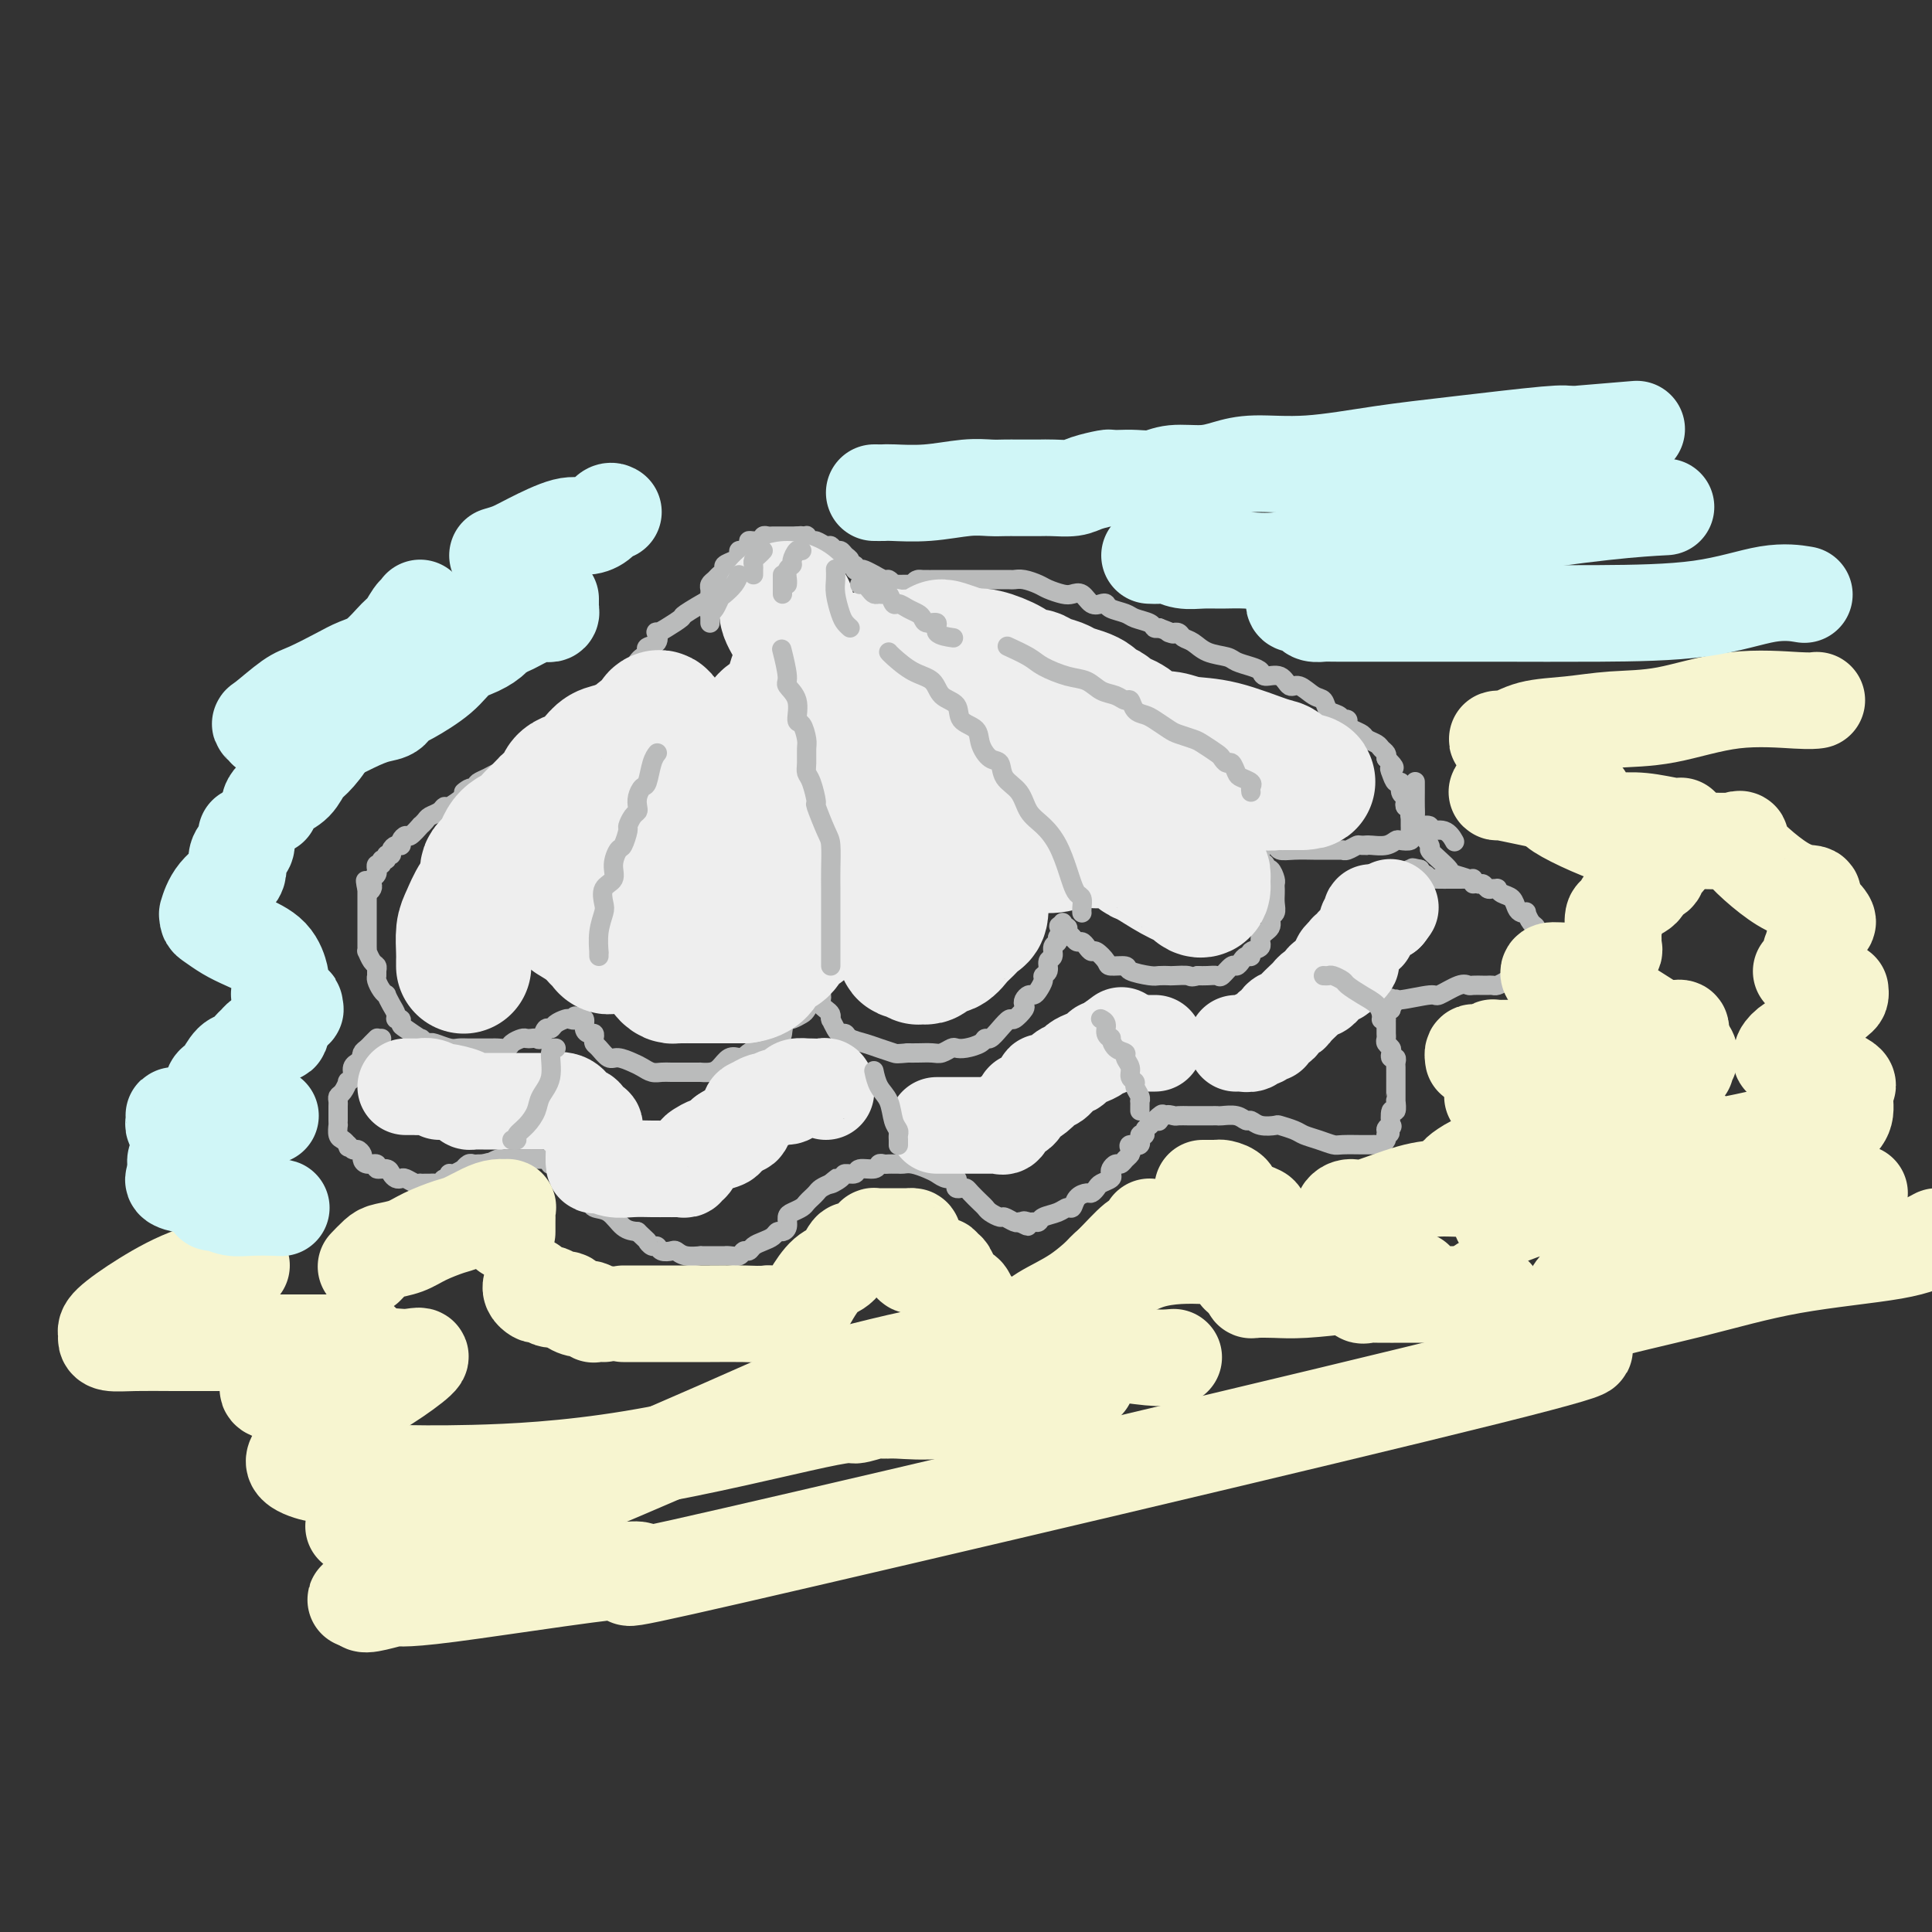 <svg viewBox='0 0 400 400' version='1.1' xmlns='http://www.w3.org/2000/svg' xmlns:xlink='http://www.w3.org/1999/xlink'><rect x="0" y="0" width="400" height="400" fill="#333333" stroke="none"/><g fill='none' stroke='rgb(186,187,187)' stroke-width='4' stroke-linecap='round' stroke-linejoin='round'><path d='M147,129c-0.000,-0.336 -0.000,-0.671 0,-1c0.000,-0.329 0.000,-0.651 0,-1c-0.000,-0.349 -0.001,-0.723 0,-1c0.001,-0.277 0.003,-0.455 0,-1c-0.003,-0.545 -0.012,-1.455 0,-2c0.012,-0.545 0.046,-0.723 0,-1c-0.046,-0.277 -0.172,-0.651 0,-1c0.172,-0.349 0.641,-0.671 1,-1c0.359,-0.329 0.608,-0.665 1,-1c0.392,-0.335 0.927,-0.668 1,-1c0.073,-0.332 -0.318,-0.663 0,-1c0.318,-0.337 1.343,-0.682 2,-1c0.657,-0.318 0.946,-0.611 1,-1c0.054,-0.389 -0.127,-0.875 0,-1c0.127,-0.125 0.563,0.110 1,0c0.437,-0.110 0.874,-0.564 1,-1c0.126,-0.436 -0.058,-0.853 0,-1c0.058,-0.147 0.358,-0.025 1,0c0.642,0.025 1.625,-0.046 2,0c0.375,0.046 0.142,0.208 0,0c-0.142,-0.208 -0.193,-0.788 0,-1c0.193,-0.212 0.630,-0.057 1,0c0.370,0.057 0.673,0.015 1,0c0.327,-0.015 0.679,-0.004 1,0c0.321,0.004 0.611,0.001 1,0c0.389,-0.001 0.878,-0.000 1,0c0.122,0.000 -0.121,0.000 0,0c0.121,-0.000 0.606,-0.000 1,0c0.394,0.000 0.697,0.000 1,0'/><path d='M165,111c1.554,-0.159 0.940,-0.058 1,0c0.060,0.058 0.793,0.072 1,0c0.207,-0.072 -0.113,-0.231 0,0c0.113,0.231 0.660,0.850 1,1c0.340,0.150 0.472,-0.171 1,0c0.528,0.171 1.451,0.833 2,1c0.549,0.167 0.726,-0.163 1,0c0.274,0.163 0.647,0.818 1,1c0.353,0.182 0.687,-0.110 1,0c0.313,0.110 0.605,0.622 1,1c0.395,0.378 0.894,0.623 1,1c0.106,0.377 -0.180,0.884 0,1c0.180,0.116 0.827,-0.161 1,0c0.173,0.161 -0.127,0.760 0,1c0.127,0.240 0.682,0.121 1,0c0.318,-0.121 0.400,-0.244 1,0c0.600,0.244 1.720,0.854 2,1c0.280,0.146 -0.280,-0.171 0,0c0.280,0.171 1.398,0.830 2,1c0.602,0.170 0.686,-0.151 1,0c0.314,0.151 0.858,0.772 1,1c0.142,0.228 -0.117,0.061 0,0c0.117,-0.061 0.609,-0.016 1,0c0.391,0.016 0.682,0.004 1,0c0.318,-0.004 0.662,-0.001 1,0c0.338,0.001 0.668,0.000 1,0c0.332,-0.000 0.666,-0.000 1,0'/><path d='M190,121c3.871,1.608 1.049,0.627 0,0c-1.049,-0.627 -0.324,-0.900 0,-1c0.324,-0.100 0.246,-0.027 1,0c0.754,0.027 2.339,0.007 3,0c0.661,-0.007 0.399,-0.002 1,0c0.601,0.002 2.067,0.001 3,0c0.933,-0.001 1.334,-0.000 2,0c0.666,0.000 1.597,-0.000 2,0c0.403,0.000 0.278,0.000 1,0c0.722,-0.000 2.289,-0.001 3,0c0.711,0.001 0.565,0.003 1,0c0.435,-0.003 1.452,-0.012 2,0c0.548,0.012 0.626,0.045 1,0c0.374,-0.045 1.045,-0.169 2,0c0.955,0.169 2.195,0.632 3,1c0.805,0.368 1.174,0.642 2,1c0.826,0.358 2.109,0.800 3,1c0.891,0.200 1.391,0.158 2,0c0.609,-0.158 1.327,-0.432 2,0c0.673,0.432 1.301,1.569 2,2c0.699,0.431 1.470,0.157 2,0c0.530,-0.157 0.818,-0.197 1,0c0.182,0.197 0.258,0.631 1,1c0.742,0.369 2.149,0.673 3,1c0.851,0.327 1.146,0.675 2,1c0.854,0.325 2.268,0.626 3,1c0.732,0.374 0.780,0.821 1,1c0.220,0.179 0.610,0.089 1,0'/><path d='M240,130c4.720,1.775 2.521,1.211 2,1c-0.521,-0.211 0.636,-0.069 1,0c0.364,0.069 -0.067,0.064 0,0c0.067,-0.064 0.630,-0.186 1,0c0.370,0.186 0.545,0.680 1,1c0.455,0.320 1.189,0.467 2,1c0.811,0.533 1.699,1.452 3,2c1.301,0.548 3.015,0.726 4,1c0.985,0.274 1.240,0.646 2,1c0.760,0.354 2.024,0.691 3,1c0.976,0.309 1.664,0.589 2,1c0.336,0.411 0.320,0.954 1,1c0.680,0.046 2.056,-0.406 3,0c0.944,0.406 1.456,1.671 2,2c0.544,0.329 1.119,-0.277 2,0c0.881,0.277 2.068,1.437 3,2c0.932,0.563 1.608,0.529 2,1c0.392,0.471 0.501,1.446 1,2c0.499,0.554 1.387,0.687 2,1c0.613,0.313 0.951,0.805 1,1c0.049,0.195 -0.190,0.094 0,0c0.190,-0.094 0.809,-0.180 1,0c0.191,0.180 -0.047,0.626 0,1c0.047,0.374 0.380,0.678 1,1c0.620,0.322 1.529,0.664 2,1c0.471,0.336 0.505,0.667 1,1c0.495,0.333 1.452,0.666 2,1c0.548,0.334 0.686,0.667 1,1c0.314,0.333 0.804,0.667 1,1c0.196,0.333 0.098,0.667 0,1'/><path d='M287,157c2.559,2.438 1.455,2.033 1,2c-0.455,-0.033 -0.262,0.306 0,1c0.262,0.694 0.592,1.744 1,2c0.408,0.256 0.893,-0.282 1,0c0.107,0.282 -0.164,1.382 0,2c0.164,0.618 0.762,0.753 1,1c0.238,0.247 0.116,0.605 0,1c-0.116,0.395 -0.227,0.827 0,1c0.227,0.173 0.793,0.088 1,0c0.207,-0.088 0.055,-0.177 0,0c-0.055,0.177 -0.015,0.621 0,1c0.015,0.379 0.004,0.693 0,1c-0.004,0.307 -0.002,0.607 0,1c0.002,0.393 0.002,0.880 0,1c-0.002,0.120 -0.007,-0.125 0,0c0.007,0.125 0.028,0.621 0,1c-0.028,0.379 -0.103,0.641 0,1c0.103,0.359 0.385,0.814 0,1c-0.385,0.186 -1.437,0.102 -2,0c-0.563,-0.102 -0.635,-0.223 -1,0c-0.365,0.223 -1.021,0.791 -2,1c-0.979,0.209 -2.280,0.060 -3,0c-0.720,-0.060 -0.860,-0.030 -1,0'/><path d='M283,175c-1.741,0.094 -1.594,-0.171 -2,0c-0.406,0.171 -1.365,0.778 -2,1c-0.635,0.222 -0.947,0.060 -1,0c-0.053,-0.060 0.153,-0.016 0,0c-0.153,0.016 -0.666,0.004 -1,0c-0.334,-0.004 -0.489,-0.000 -1,0c-0.511,0.000 -1.379,-0.004 -2,0c-0.621,0.004 -0.996,0.015 -2,0c-1.004,-0.015 -2.637,-0.057 -4,0c-1.363,0.057 -2.455,0.211 -3,0c-0.545,-0.211 -0.542,-0.789 -1,-1c-0.458,-0.211 -1.375,-0.057 -2,0c-0.625,0.057 -0.956,0.015 -1,0c-0.044,-0.015 0.201,-0.004 0,0c-0.201,0.004 -0.848,0.001 -1,0c-0.152,-0.001 0.190,-0.000 0,0c-0.190,0.000 -0.911,0.000 -1,0c-0.089,-0.000 0.456,-0.000 1,0'/><path d='M260,175c-3.623,-0.031 -1.182,-0.109 0,0c1.182,0.109 1.104,0.406 1,1c-0.104,0.594 -0.234,1.487 0,2c0.234,0.513 0.833,0.648 1,1c0.167,0.352 -0.099,0.921 0,1c0.099,0.079 0.562,-0.333 1,0c0.438,0.333 0.849,1.412 1,2c0.151,0.588 0.040,0.685 0,1c-0.040,0.315 -0.010,0.848 0,1c0.010,0.152 -0.002,-0.076 0,0c0.002,0.076 0.017,0.457 0,1c-0.017,0.543 -0.065,1.247 0,2c0.065,0.753 0.244,1.553 0,2c-0.244,0.447 -0.910,0.539 -1,1c-0.090,0.461 0.397,1.290 0,2c-0.397,0.710 -1.679,1.300 -2,2c-0.321,0.700 0.317,1.511 0,2c-0.317,0.489 -1.591,0.657 -2,1c-0.409,0.343 0.046,0.860 0,1c-0.046,0.140 -0.594,-0.099 -1,0c-0.406,0.099 -0.671,0.534 -1,1c-0.329,0.466 -0.721,0.962 -1,1c-0.279,0.038 -0.445,-0.382 -1,0c-0.555,0.382 -1.499,1.566 -2,2c-0.501,0.434 -0.558,0.117 -1,0c-0.442,-0.117 -1.269,-0.033 -2,0c-0.731,0.033 -1.365,0.017 -2,0'/><path d='M248,202c-1.672,0.464 -1.352,0.125 -2,0c-0.648,-0.125 -2.266,-0.036 -3,0c-0.734,0.036 -0.586,0.020 -1,0c-0.414,-0.020 -1.390,-0.043 -2,0c-0.610,0.043 -0.855,0.154 -2,0c-1.145,-0.154 -3.189,-0.571 -4,-1c-0.811,-0.429 -0.388,-0.871 -1,-1c-0.612,-0.129 -2.258,0.054 -3,0c-0.742,-0.054 -0.580,-0.344 -1,-1c-0.420,-0.656 -1.422,-1.678 -2,-2c-0.578,-0.322 -0.732,0.054 -1,0c-0.268,-0.054 -0.650,-0.540 -1,-1c-0.350,-0.460 -0.668,-0.894 -1,-1c-0.332,-0.106 -0.678,0.116 -1,0c-0.322,-0.116 -0.621,-0.571 -1,-1c-0.379,-0.429 -0.837,-0.832 -1,-1c-0.163,-0.168 -0.030,-0.102 0,0c0.030,0.102 -0.045,0.240 0,0c0.045,-0.240 0.208,-0.858 0,-1c-0.208,-0.142 -0.787,0.193 -1,0c-0.213,-0.193 -0.061,-0.912 0,-1c0.061,-0.088 0.030,0.456 0,1'/><path d='M220,192c-1.542,-0.994 -0.398,0.522 0,1c0.398,0.478 0.050,-0.080 0,0c-0.050,0.080 0.198,0.799 0,1c-0.198,0.201 -0.842,-0.116 -1,0c-0.158,0.116 0.169,0.665 0,1c-0.169,0.335 -0.834,0.457 -1,1c-0.166,0.543 0.167,1.506 0,2c-0.167,0.494 -0.832,0.517 -1,1c-0.168,0.483 0.162,1.426 0,2c-0.162,0.574 -0.817,0.780 -1,1c-0.183,0.220 0.105,0.454 0,1c-0.105,0.546 -0.603,1.403 -1,2c-0.397,0.597 -0.693,0.932 -1,1c-0.307,0.068 -0.625,-0.132 -1,0c-0.375,0.132 -0.807,0.594 -1,1c-0.193,0.406 -0.149,0.755 0,1c0.149,0.245 0.401,0.385 0,1c-0.401,0.615 -1.456,1.705 -2,2c-0.544,0.295 -0.578,-0.205 -1,0c-0.422,0.205 -1.233,1.116 -2,2c-0.767,0.884 -1.491,1.740 -2,2c-0.509,0.260 -0.804,-0.075 -1,0c-0.196,0.075 -0.293,0.560 -1,1c-0.707,0.440 -2.023,0.836 -3,1c-0.977,0.164 -1.616,0.097 -2,0c-0.384,-0.097 -0.512,-0.222 -1,0c-0.488,0.222 -1.337,0.791 -2,1c-0.663,0.209 -1.140,0.056 -2,0c-0.860,-0.056 -2.103,-0.016 -3,0c-0.897,0.016 -1.449,0.008 -2,0'/><path d='M188,218c-2.390,0.202 -2.367,0.208 -3,0c-0.633,-0.208 -1.924,-0.630 -3,-1c-1.076,-0.370 -1.937,-0.689 -3,-1c-1.063,-0.311 -2.327,-0.613 -3,-1c-0.673,-0.387 -0.755,-0.860 -1,-1c-0.245,-0.140 -0.654,0.054 -1,0c-0.346,-0.054 -0.628,-0.357 -1,-1c-0.372,-0.643 -0.835,-1.625 -1,-2c-0.165,-0.375 -0.034,-0.142 0,0c0.034,0.142 -0.030,0.193 0,0c0.030,-0.193 0.152,-0.630 0,-1c-0.152,-0.370 -0.579,-0.673 -1,-1c-0.421,-0.327 -0.835,-0.676 -1,-1c-0.165,-0.324 -0.082,-0.621 0,-1c0.082,-0.379 0.162,-0.841 0,-1c-0.162,-0.159 -0.567,-0.015 -1,0c-0.433,0.015 -0.893,-0.097 -1,0c-0.107,0.097 0.140,0.405 0,1c-0.140,0.595 -0.666,1.479 -1,2c-0.334,0.521 -0.474,0.679 -1,1c-0.526,0.321 -1.436,0.806 -2,1c-0.564,0.194 -0.782,0.097 -1,0'/><path d='M163,211c-0.971,1.390 -0.898,2.365 -1,3c-0.102,0.635 -0.381,0.930 -1,1c-0.619,0.070 -1.580,-0.086 -2,0c-0.420,0.086 -0.301,0.414 -1,1c-0.699,0.586 -2.218,1.432 -3,2c-0.782,0.568 -0.828,0.860 -1,1c-0.172,0.140 -0.471,0.129 -1,0c-0.529,-0.129 -1.289,-0.374 -2,0c-0.711,0.374 -1.373,1.368 -2,2c-0.627,0.632 -1.220,0.901 -2,1c-0.780,0.099 -1.749,0.026 -2,0c-0.251,-0.026 0.214,-0.007 0,0c-0.214,0.007 -1.107,0.002 -2,0c-0.893,-0.002 -1.786,0.000 -2,0c-0.214,-0.000 0.252,-0.003 0,0c-0.252,0.003 -1.221,0.012 -2,0c-0.779,-0.012 -1.367,-0.046 -2,0c-0.633,0.046 -1.310,0.172 -2,0c-0.690,-0.172 -1.393,-0.641 -2,-1c-0.607,-0.359 -1.119,-0.607 -2,-1c-0.881,-0.393 -2.131,-0.931 -3,-1c-0.869,-0.069 -1.356,0.331 -2,0c-0.644,-0.331 -1.443,-1.395 -2,-2c-0.557,-0.605 -0.871,-0.752 -1,-1c-0.129,-0.248 -0.072,-0.596 0,-1c0.072,-0.404 0.159,-0.865 0,-1c-0.159,-0.135 -0.565,0.055 -1,0c-0.435,-0.055 -0.900,-0.355 -1,-1c-0.100,-0.645 0.165,-1.635 0,-2c-0.165,-0.365 -0.762,-0.104 -1,0c-0.238,0.104 -0.119,0.052 0,0'/><path d='M120,211c-1.412,-1.241 -0.942,-0.342 -1,0c-0.058,0.342 -0.646,0.128 -1,0c-0.354,-0.128 -0.476,-0.170 -1,0c-0.524,0.170 -1.450,0.553 -2,1c-0.550,0.447 -0.725,0.957 -1,1c-0.275,0.043 -0.651,-0.381 -1,0c-0.349,0.381 -0.670,1.565 -1,2c-0.330,0.435 -0.670,0.119 -1,0c-0.330,-0.119 -0.651,-0.042 -1,0c-0.349,0.042 -0.727,0.050 -1,0c-0.273,-0.050 -0.440,-0.157 -1,0c-0.560,0.157 -1.511,0.578 -2,1c-0.489,0.422 -0.515,0.845 -1,1c-0.485,0.155 -1.428,0.042 -2,0c-0.572,-0.042 -0.772,-0.011 -1,0c-0.228,0.011 -0.482,0.004 -1,0c-0.518,-0.004 -1.298,-0.005 -2,0c-0.702,0.005 -1.326,0.015 -2,0c-0.674,-0.015 -1.397,-0.056 -2,0c-0.603,0.056 -1.085,0.207 -2,0c-0.915,-0.207 -2.261,-0.774 -3,-1c-0.739,-0.226 -0.869,-0.113 -1,0'/><path d='M89,216c-2.663,-0.411 -2.320,-0.937 -2,-1c0.320,-0.063 0.618,0.338 0,0c-0.618,-0.338 -2.151,-1.413 -3,-2c-0.849,-0.587 -1.015,-0.685 -1,-1c0.015,-0.315 0.210,-0.849 0,-1c-0.210,-0.151 -0.826,0.079 -1,0c-0.174,-0.079 0.094,-0.468 0,-1c-0.094,-0.532 -0.551,-1.207 -1,-2c-0.449,-0.793 -0.891,-1.704 -1,-2c-0.109,-0.296 0.114,0.023 0,0c-0.114,-0.023 -0.566,-0.388 -1,-1c-0.434,-0.612 -0.851,-1.472 -1,-2c-0.149,-0.528 -0.030,-0.724 0,-1c0.030,-0.276 -0.031,-0.634 0,-1c0.031,-0.366 0.152,-0.742 0,-1c-0.152,-0.258 -0.577,-0.398 -1,-1c-0.423,-0.602 -0.846,-1.667 -1,-2c-0.154,-0.333 -0.041,0.064 0,0c0.041,-0.064 0.011,-0.590 0,-1c-0.011,-0.410 -0.003,-0.704 0,-1c0.003,-0.296 0.001,-0.595 0,-1c-0.001,-0.405 -0.000,-0.917 0,-1c0.000,-0.083 0.000,0.262 0,0c-0.000,-0.262 -0.000,-1.130 0,-2c0.000,-0.870 0.000,-1.742 0,-2c-0.000,-0.258 -0.000,0.099 0,0c0.000,-0.099 0.000,-0.656 0,-1c-0.000,-0.344 -0.000,-0.477 0,-1c0.000,-0.523 0.000,-1.435 0,-2c-0.000,-0.565 -0.000,-0.782 0,-1'/><path d='M76,184c-0.524,-3.261 -0.333,-0.915 0,0c0.333,0.915 0.807,0.399 1,0c0.193,-0.399 0.105,-0.680 0,-1c-0.105,-0.320 -0.225,-0.678 0,-1c0.225,-0.322 0.796,-0.607 1,-1c0.204,-0.393 0.039,-0.894 0,-1c-0.039,-0.106 0.046,0.183 0,0c-0.046,-0.183 -0.224,-0.838 0,-1c0.224,-0.162 0.849,0.167 1,0c0.151,-0.167 -0.170,-0.832 0,-1c0.170,-0.168 0.833,0.161 1,0c0.167,-0.161 -0.162,-0.814 0,-1c0.162,-0.186 0.814,0.094 1,0c0.186,-0.094 -0.093,-0.560 0,-1c0.093,-0.440 0.560,-0.852 1,-1c0.440,-0.148 0.853,-0.030 1,0c0.147,0.030 0.027,-0.028 0,0c-0.027,0.028 0.039,0.143 0,0c-0.039,-0.143 -0.183,-0.545 0,-1c0.183,-0.455 0.693,-0.962 1,-1c0.307,-0.038 0.410,0.393 1,0c0.590,-0.393 1.667,-1.611 2,-2c0.333,-0.389 -0.079,0.049 0,0c0.079,-0.049 0.650,-0.586 1,-1c0.350,-0.414 0.481,-0.705 1,-1c0.519,-0.295 1.428,-0.595 2,-1c0.572,-0.405 0.808,-0.917 1,-1c0.192,-0.083 0.341,0.262 1,0c0.659,-0.262 1.830,-1.131 3,-2'/><path d='M96,165c2.982,-3.118 0.436,-1.413 0,-1c-0.436,0.413 1.236,-0.466 2,-1c0.764,-0.534 0.620,-0.722 1,-1c0.380,-0.278 1.285,-0.647 2,-1c0.715,-0.353 1.241,-0.690 2,-1c0.759,-0.310 1.750,-0.592 2,-1c0.250,-0.408 -0.241,-0.940 0,-1c0.241,-0.060 1.215,0.353 2,0c0.785,-0.353 1.380,-1.471 2,-2c0.620,-0.529 1.265,-0.470 2,-1c0.735,-0.530 1.560,-1.649 2,-2c0.440,-0.351 0.494,0.065 1,0c0.506,-0.065 1.463,-0.610 2,-1c0.537,-0.390 0.655,-0.625 1,-1c0.345,-0.375 0.918,-0.889 1,-1c0.082,-0.111 -0.328,0.181 0,0c0.328,-0.181 1.393,-0.836 2,-1c0.607,-0.164 0.754,0.164 1,0c0.246,-0.164 0.589,-0.818 1,-1c0.411,-0.182 0.888,0.110 1,0c0.112,-0.110 -0.142,-0.621 0,-1c0.142,-0.379 0.679,-0.626 1,-1c0.321,-0.374 0.425,-0.875 1,-1c0.575,-0.125 1.622,0.125 2,0c0.378,-0.125 0.086,-0.626 0,-1c-0.086,-0.374 0.035,-0.622 0,-1c-0.035,-0.378 -0.226,-0.885 0,-1c0.226,-0.115 0.869,0.161 1,0c0.131,-0.161 -0.248,-0.760 0,-1c0.248,-0.240 1.124,-0.120 2,0'/><path d='M130,141c5.196,-3.948 1.185,-1.817 0,-1c-1.185,0.817 0.457,0.321 1,0c0.543,-0.321 -0.014,-0.468 0,-1c0.014,-0.532 0.600,-1.451 1,-2c0.400,-0.549 0.615,-0.729 1,-1c0.385,-0.271 0.939,-0.632 1,-1c0.061,-0.368 -0.372,-0.741 0,-1c0.372,-0.259 1.547,-0.402 2,-1c0.453,-0.598 0.184,-1.650 0,-2c-0.184,-0.350 -0.281,0.001 0,0c0.281,-0.001 0.941,-0.354 2,-1c1.059,-0.646 2.519,-1.585 3,-2c0.481,-0.415 -0.015,-0.307 1,-1c1.015,-0.693 3.543,-2.187 5,-3c1.457,-0.813 1.845,-0.947 2,-1c0.155,-0.053 0.078,-0.027 0,0'/><path d='M79,215c-0.416,-0.006 -0.832,-0.013 -1,0c-0.168,0.013 -0.087,0.045 0,0c0.087,-0.045 0.181,-0.166 0,0c-0.181,0.166 -0.636,0.618 -1,1c-0.364,0.382 -0.638,0.695 -1,1c-0.362,0.305 -0.814,0.603 -1,1c-0.186,0.397 -0.106,0.893 0,1c0.106,0.107 0.240,-0.175 0,0c-0.240,0.175 -0.853,0.808 -1,1c-0.147,0.192 0.172,-0.055 0,0c-0.172,0.055 -0.833,0.414 -1,1c-0.167,0.586 0.162,1.400 0,2c-0.162,0.600 -0.814,0.987 -1,1c-0.186,0.013 0.094,-0.347 0,0c-0.094,0.347 -0.561,1.402 -1,2c-0.439,0.598 -0.850,0.738 -1,1c-0.150,0.262 -0.040,0.647 0,1c0.040,0.353 0.011,0.673 0,1c-0.011,0.327 -0.003,0.660 0,1c0.003,0.340 -0.000,0.686 0,1c0.000,0.314 0.003,0.595 0,1c-0.003,0.405 -0.012,0.935 0,1c0.012,0.065 0.044,-0.333 0,0c-0.044,0.333 -0.166,1.397 0,2c0.166,0.603 0.619,0.744 1,1c0.381,0.256 0.691,0.628 1,1'/><path d='M72,237c0.260,1.173 -0.088,0.107 0,0c0.088,-0.107 0.614,0.746 1,1c0.386,0.254 0.633,-0.091 1,0c0.367,0.091 0.853,0.617 1,1c0.147,0.383 -0.045,0.624 0,1c0.045,0.376 0.327,0.888 1,1c0.673,0.112 1.738,-0.177 2,0c0.262,0.177 -0.281,0.818 0,1c0.281,0.182 1.384,-0.096 2,0c0.616,0.096 0.746,0.565 1,1c0.254,0.435 0.632,0.834 1,1c0.368,0.166 0.725,0.097 1,0c0.275,-0.097 0.469,-0.222 1,0c0.531,0.222 1.399,0.792 2,1c0.601,0.208 0.934,0.056 1,0c0.066,-0.056 -0.137,-0.014 0,0c0.137,0.014 0.614,-0.000 1,0c0.386,0.000 0.682,0.015 1,0c0.318,-0.015 0.659,-0.061 1,0c0.341,0.061 0.681,0.228 1,0c0.319,-0.228 0.615,-0.850 1,-1c0.385,-0.150 0.859,0.171 1,0c0.141,-0.171 -0.050,-0.834 0,-1c0.050,-0.166 0.342,0.166 1,0c0.658,-0.166 1.682,-0.829 2,-1c0.318,-0.171 -0.069,0.150 0,0c0.069,-0.150 0.596,-0.772 1,-1c0.404,-0.228 0.686,-0.061 1,0c0.314,0.061 0.661,0.018 1,0c0.339,-0.018 0.669,-0.009 1,0'/><path d='M100,241c2.267,-0.635 1.433,-0.223 1,0c-0.433,0.223 -0.467,0.256 0,0c0.467,-0.256 1.434,-0.801 2,-1c0.566,-0.199 0.733,-0.053 1,0c0.267,0.053 0.636,0.014 1,0c0.364,-0.014 0.724,-0.004 1,0c0.276,0.004 0.469,0.001 1,0c0.531,-0.001 1.399,-0.000 2,0c0.601,0.000 0.934,0.000 1,0c0.066,-0.000 -0.136,-0.001 0,0c0.136,0.001 0.611,0.004 1,0c0.389,-0.004 0.692,-0.015 1,0c0.308,0.015 0.621,0.057 1,0c0.379,-0.057 0.824,-0.213 1,0c0.176,0.213 0.084,0.793 0,1c-0.084,0.207 -0.159,0.039 0,0c0.159,-0.039 0.551,0.050 1,0c0.449,-0.050 0.956,-0.238 1,0c0.044,0.238 -0.376,0.904 0,1c0.376,0.096 1.549,-0.376 2,0c0.451,0.376 0.180,1.602 0,2c-0.180,0.398 -0.269,-0.031 0,0c0.269,0.031 0.897,0.523 1,1c0.103,0.477 -0.317,0.938 0,1c0.317,0.062 1.372,-0.274 2,0c0.628,0.274 0.828,1.159 1,2c0.172,0.841 0.314,1.638 1,2c0.686,0.362 1.915,0.290 3,1c1.085,0.710 2.024,2.203 3,3c0.976,0.797 1.988,0.899 3,1'/><path d='M132,255c2.572,2.399 2.002,1.897 2,2c-0.002,0.103 0.562,0.811 1,1c0.438,0.189 0.749,-0.142 1,0c0.251,0.142 0.443,0.756 1,1c0.557,0.244 1.478,0.118 2,0c0.522,-0.118 0.643,-0.228 1,0c0.357,0.228 0.950,0.793 2,1c1.050,0.207 2.558,0.055 3,0c0.442,-0.055 -0.183,-0.015 0,0c0.183,0.015 1.175,0.004 2,0c0.825,-0.004 1.482,0.000 2,0c0.518,-0.000 0.898,-0.004 1,0c0.102,0.004 -0.075,0.016 0,0c0.075,-0.016 0.400,-0.060 1,0c0.600,0.060 1.473,0.223 2,0c0.527,-0.223 0.708,-0.833 1,-1c0.292,-0.167 0.694,0.109 1,0c0.306,-0.109 0.515,-0.603 1,-1c0.485,-0.397 1.244,-0.697 2,-1c0.756,-0.303 1.508,-0.610 2,-1c0.492,-0.390 0.722,-0.864 1,-1c0.278,-0.136 0.603,0.066 1,0c0.397,-0.066 0.866,-0.399 1,-1c0.134,-0.601 -0.066,-1.470 0,-2c0.066,-0.530 0.399,-0.719 1,-1c0.601,-0.281 1.470,-0.653 2,-1c0.530,-0.347 0.722,-0.670 1,-1c0.278,-0.330 0.641,-0.666 1,-1c0.359,-0.334 0.712,-0.667 1,-1c0.288,-0.333 0.511,-0.667 1,-1c0.489,-0.333 1.245,-0.667 2,-1'/><path d='M172,245c2.826,-2.277 0.390,-0.471 0,0c-0.390,0.471 1.265,-0.395 2,-1c0.735,-0.605 0.550,-0.951 1,-1c0.450,-0.049 1.535,0.197 2,0c0.465,-0.197 0.309,-0.837 1,-1c0.691,-0.163 2.228,0.153 3,0c0.772,-0.153 0.781,-0.773 1,-1c0.219,-0.227 0.650,-0.061 1,0c0.350,0.061 0.618,0.017 1,0c0.382,-0.017 0.878,-0.005 1,0c0.122,0.005 -0.129,0.004 0,0c0.129,-0.004 0.639,-0.013 1,0c0.361,0.013 0.571,0.046 1,0c0.429,-0.046 1.075,-0.171 2,0c0.925,0.171 2.129,0.637 3,1c0.871,0.363 1.410,0.623 2,1c0.590,0.377 1.233,0.872 2,1c0.767,0.128 1.659,-0.110 2,0c0.341,0.110 0.132,0.567 0,1c-0.132,0.433 -0.186,0.841 0,1c0.186,0.159 0.613,0.070 1,0c0.387,-0.070 0.732,-0.121 1,0c0.268,0.121 0.457,0.415 1,1c0.543,0.585 1.440,1.462 2,2c0.560,0.538 0.784,0.736 1,1c0.216,0.264 0.425,0.593 1,1c0.575,0.407 1.515,0.893 2,1c0.485,0.107 0.515,-0.163 1,0c0.485,0.163 1.424,0.761 2,1c0.576,0.239 0.788,0.120 1,0'/><path d='M211,253c3.117,1.701 1.411,0.453 1,0c-0.411,-0.453 0.474,-0.110 1,0c0.526,0.110 0.694,-0.013 1,0c0.306,0.013 0.751,0.163 1,0c0.249,-0.163 0.303,-0.639 1,-1c0.697,-0.361 2.036,-0.609 3,-1c0.964,-0.391 1.554,-0.927 2,-1c0.446,-0.073 0.750,0.317 1,0c0.250,-0.317 0.447,-1.342 1,-2c0.553,-0.658 1.462,-0.950 2,-1c0.538,-0.050 0.705,0.141 1,0c0.295,-0.141 0.719,-0.615 1,-1c0.281,-0.385 0.418,-0.682 1,-1c0.582,-0.318 1.609,-0.659 2,-1c0.391,-0.341 0.146,-0.683 0,-1c-0.146,-0.317 -0.193,-0.610 0,-1c0.193,-0.390 0.627,-0.878 1,-1c0.373,-0.122 0.686,0.121 1,0c0.314,-0.121 0.628,-0.605 1,-1c0.372,-0.395 0.803,-0.702 1,-1c0.197,-0.298 0.162,-0.587 0,-1c-0.162,-0.413 -0.451,-0.951 0,-1c0.451,-0.049 1.641,0.389 2,0c0.359,-0.389 -0.115,-1.606 0,-2c0.115,-0.394 0.818,0.035 1,0c0.182,-0.035 -0.157,-0.535 0,-1c0.157,-0.465 0.812,-0.894 1,-1c0.188,-0.106 -0.089,0.113 0,0c0.089,-0.113 0.545,-0.556 1,-1'/><path d='M239,232c2.826,-2.724 1.391,-0.534 1,0c-0.391,0.534 0.262,-0.589 1,-1c0.738,-0.411 1.560,-0.110 2,0c0.440,0.110 0.499,0.030 1,0c0.501,-0.030 1.444,-0.008 2,0c0.556,0.008 0.726,0.002 1,0c0.274,-0.002 0.651,-0.001 1,0c0.349,0.001 0.669,0.000 1,0c0.331,-0.000 0.673,-0.001 1,0c0.327,0.001 0.641,0.004 1,0c0.359,-0.004 0.764,-0.016 1,0c0.236,0.016 0.302,0.061 1,0c0.698,-0.061 2.026,-0.226 3,0c0.974,0.226 1.593,0.844 2,1c0.407,0.156 0.602,-0.152 1,0c0.398,0.152 0.998,0.762 2,1c1.002,0.238 2.407,0.105 3,0c0.593,-0.105 0.376,-0.182 1,0c0.624,0.182 2.090,0.623 3,1c0.910,0.377 1.263,0.689 2,1c0.737,0.311 1.857,0.619 3,1c1.143,0.381 2.309,0.834 3,1c0.691,0.166 0.906,0.044 2,0c1.094,-0.044 3.066,-0.011 4,0c0.934,0.011 0.828,0.000 1,0c0.172,-0.000 0.621,0.011 1,0c0.379,-0.011 0.689,-0.044 1,0c0.311,0.044 0.622,0.166 1,0c0.378,-0.166 0.822,-0.619 1,-1c0.178,-0.381 0.089,-0.691 0,-1'/><path d='M287,235c1.642,-0.461 0.248,-0.615 0,-1c-0.248,-0.385 0.652,-1.001 1,-1c0.348,0.001 0.146,0.618 0,0c-0.146,-0.618 -0.235,-2.470 0,-3c0.235,-0.530 0.795,0.261 1,0c0.205,-0.261 0.055,-1.575 0,-2c-0.055,-0.425 -0.015,0.040 0,0c0.015,-0.040 0.004,-0.585 0,-1c-0.004,-0.415 -0.001,-0.702 0,-1c0.001,-0.298 0.000,-0.609 0,-1c-0.000,-0.391 -0.000,-0.864 0,-1c0.000,-0.136 0.001,0.065 0,0c-0.001,-0.065 -0.004,-0.395 0,-1c0.004,-0.605 0.015,-1.486 0,-2c-0.015,-0.514 -0.056,-0.663 0,-1c0.056,-0.337 0.207,-0.864 0,-1c-0.207,-0.136 -0.774,0.118 -1,0c-0.226,-0.118 -0.113,-0.609 0,-1c0.113,-0.391 0.226,-0.682 0,-1c-0.226,-0.318 -0.793,-0.662 -1,-1c-0.207,-0.338 -0.056,-0.669 0,-1c0.056,-0.331 0.015,-0.662 0,-1c-0.015,-0.338 -0.005,-0.682 0,-1c0.005,-0.318 0.004,-0.610 0,-1c-0.004,-0.390 -0.011,-0.878 0,-1c0.011,-0.122 0.042,0.121 0,0c-0.042,-0.121 -0.155,-0.606 0,-1c0.155,-0.394 0.577,-0.697 1,-1'/><path d='M288,209c0.085,-4.183 -0.201,-1.641 0,-1c0.201,0.641 0.890,-0.620 1,-1c0.110,-0.380 -0.360,0.123 1,0c1.360,-0.123 4.548,-0.870 6,-1c1.452,-0.130 1.166,0.357 2,0c0.834,-0.357 2.787,-1.560 4,-2c1.213,-0.440 1.687,-0.118 2,0c0.313,0.118 0.464,0.032 1,0c0.536,-0.032 1.456,-0.011 2,0c0.544,0.011 0.713,0.013 1,0c0.287,-0.013 0.693,-0.042 1,0c0.307,0.042 0.516,0.155 1,0c0.484,-0.155 1.244,-0.577 2,-1c0.756,-0.423 1.509,-0.848 2,-1c0.491,-0.152 0.719,-0.031 1,0c0.281,0.031 0.615,-0.029 1,0c0.385,0.029 0.821,0.147 1,0c0.179,-0.147 0.100,-0.561 0,-1c-0.100,-0.439 -0.223,-0.905 0,-1c0.223,-0.095 0.792,0.181 1,0c0.208,-0.181 0.056,-0.818 0,-1c-0.056,-0.182 -0.015,0.092 0,0c0.015,-0.092 0.004,-0.549 0,-1c-0.004,-0.451 -0.001,-0.894 0,-1c0.001,-0.106 0.000,0.126 0,0c-0.000,-0.126 -0.000,-0.611 0,-1c0.000,-0.389 0.000,-0.683 0,-1c-0.000,-0.317 -0.000,-0.659 0,-1'/><path d='M318,194c0.452,-1.411 0.084,-0.939 0,-1c-0.084,-0.061 0.118,-0.657 0,-1c-0.118,-0.343 -0.557,-0.434 -1,-1c-0.443,-0.566 -0.891,-1.609 -1,-2c-0.109,-0.391 0.122,-0.132 0,0c-0.122,0.132 -0.597,0.137 -1,0c-0.403,-0.137 -0.734,-0.415 -1,-1c-0.266,-0.585 -0.467,-1.478 -1,-2c-0.533,-0.522 -1.400,-0.675 -2,-1c-0.600,-0.325 -0.934,-0.823 -1,-1c-0.066,-0.177 0.137,-0.032 0,0c-0.137,0.032 -0.615,-0.048 -1,0c-0.385,0.048 -0.677,0.223 -1,0c-0.323,-0.223 -0.677,-0.844 -1,-1c-0.323,-0.156 -0.615,0.154 -1,0c-0.385,-0.154 -0.863,-0.773 -1,-1c-0.137,-0.227 0.066,-0.061 0,0c-0.066,0.061 -0.401,0.016 -1,0c-0.599,-0.016 -1.460,-0.005 -2,0c-0.540,0.005 -0.757,0.002 -1,0c-0.243,-0.002 -0.513,-0.005 -1,0c-0.487,0.005 -1.192,0.016 -2,0c-0.808,-0.016 -1.719,-0.060 -2,0c-0.281,0.060 0.069,0.222 0,0c-0.069,-0.222 -0.557,-0.829 -1,-1c-0.443,-0.171 -0.841,0.094 -1,0c-0.159,-0.094 -0.080,-0.547 0,-1'/><path d='M294,180c-2.643,-0.619 -1.250,-0.167 -1,0c0.250,0.167 -0.643,0.048 -1,0c-0.357,-0.048 -0.179,-0.024 0,0'/></g>
<g fill='none' stroke='rgb(238,238,238)' stroke-width='28' stroke-linecap='round' stroke-linejoin='round'><path d='M163,126c-0.091,0.234 -0.182,0.469 0,1c0.182,0.531 0.637,1.360 1,2c0.363,0.640 0.633,1.092 1,2c0.367,0.908 0.831,2.271 1,3c0.169,0.729 0.042,0.823 0,1c-0.042,0.177 0.000,0.435 0,1c-0.000,0.565 -0.043,1.437 0,2c0.043,0.563 0.171,0.818 0,1c-0.171,0.182 -0.640,0.290 -1,1c-0.360,0.710 -0.611,2.021 -1,3c-0.389,0.979 -0.917,1.627 -1,2c-0.083,0.373 0.279,0.472 0,1c-0.279,0.528 -1.200,1.487 -2,2c-0.800,0.513 -1.479,0.582 -2,1c-0.521,0.418 -0.884,1.187 -1,2c-0.116,0.813 0.015,1.671 0,2c-0.015,0.329 -0.175,0.130 -1,1c-0.825,0.870 -2.315,2.810 -3,4c-0.685,1.190 -0.564,1.632 -1,2c-0.436,0.368 -1.430,0.662 -2,1c-0.570,0.338 -0.715,0.719 -1,1c-0.285,0.281 -0.709,0.462 -1,1c-0.291,0.538 -0.449,1.433 -1,2c-0.551,0.567 -1.494,0.807 -2,1c-0.506,0.193 -0.573,0.341 -1,1c-0.427,0.659 -1.213,1.830 -2,3'/><path d='M143,170c-3.458,3.855 -2.104,1.492 -2,1c0.104,-0.492 -1.042,0.887 -2,2c-0.958,1.113 -1.727,1.962 -3,3c-1.273,1.038 -3.051,2.267 -4,3c-0.949,0.733 -1.069,0.970 -1,1c0.069,0.030 0.326,-0.146 0,0c-0.326,0.146 -1.236,0.615 -2,1c-0.764,0.385 -1.382,0.685 -2,1c-0.618,0.315 -1.235,0.645 -2,1c-0.765,0.355 -1.679,0.734 -2,1c-0.321,0.266 -0.048,0.418 -1,1c-0.952,0.582 -3.129,1.595 -4,2c-0.871,0.405 -0.435,0.203 0,0'/><path d='M96,200c-0.005,-0.301 -0.010,-0.601 0,-1c0.010,-0.399 0.035,-0.896 0,-2c-0.035,-1.104 -0.130,-2.814 0,-4c0.130,-1.186 0.486,-1.849 1,-3c0.514,-1.151 1.186,-2.791 2,-4c0.814,-1.209 1.769,-1.986 2,-3c0.231,-1.014 -0.262,-2.263 0,-3c0.262,-0.737 1.277,-0.960 2,-2c0.723,-1.040 1.152,-2.898 2,-4c0.848,-1.102 2.115,-1.450 3,-2c0.885,-0.550 1.388,-1.303 2,-2c0.612,-0.697 1.333,-1.339 2,-2c0.667,-0.661 1.281,-1.342 2,-2c0.719,-0.658 1.544,-1.292 2,-2c0.456,-0.708 0.545,-1.489 1,-2c0.455,-0.511 1.278,-0.752 2,-1c0.722,-0.248 1.343,-0.504 2,-1c0.657,-0.496 1.350,-1.231 2,-2c0.650,-0.769 1.258,-1.572 2,-2c0.742,-0.428 1.620,-0.482 3,-1c1.380,-0.518 3.263,-1.501 4,-2c0.737,-0.499 0.329,-0.513 1,-1c0.671,-0.487 2.421,-1.447 3,-2c0.579,-0.553 -0.013,-0.698 0,-1c0.013,-0.302 0.632,-0.761 1,0c0.368,0.761 0.484,2.743 1,4c0.516,1.257 1.433,1.788 2,3c0.567,1.212 0.783,3.106 1,5'/><path d='M141,161c1.105,2.497 1.368,3.241 2,4c0.632,0.759 1.634,1.535 2,3c0.366,1.465 0.098,3.620 0,6c-0.098,2.380 -0.025,4.984 0,6c0.025,1.016 0.004,0.443 0,1c-0.004,0.557 0.010,2.243 0,3c-0.010,0.757 -0.044,0.583 0,1c0.044,0.417 0.165,1.425 0,2c-0.165,0.575 -0.618,0.719 -1,1c-0.382,0.281 -0.694,0.701 -1,1c-0.306,0.299 -0.607,0.478 -1,1c-0.393,0.522 -0.880,1.387 -1,2c-0.120,0.613 0.125,0.972 0,1c-0.125,0.028 -0.622,-0.277 -1,0c-0.378,0.277 -0.637,1.135 -1,2c-0.363,0.865 -0.829,1.737 -1,2c-0.171,0.263 -0.047,-0.085 0,0c0.047,0.085 0.015,0.601 0,1c-0.015,0.399 -0.015,0.681 0,1c0.015,0.319 0.045,0.674 0,1c-0.045,0.326 -0.164,0.623 0,1c0.164,0.377 0.612,0.833 1,1c0.388,0.167 0.716,0.045 1,0c0.284,-0.045 0.523,-0.012 1,0c0.477,0.012 1.191,0.003 2,0c0.809,-0.003 1.712,-0.001 3,0c1.288,0.001 2.962,0.000 4,0c1.038,-0.000 1.439,-0.000 2,0c0.561,0.000 1.280,0.000 2,0'/><path d='M154,202c3.286,-0.407 3.501,-1.926 4,-3c0.499,-1.074 1.281,-1.704 2,-2c0.719,-0.296 1.373,-0.260 2,-1c0.627,-0.740 1.225,-2.258 2,-3c0.775,-0.742 1.727,-0.709 2,-1c0.273,-0.291 -0.134,-0.905 0,-1c0.134,-0.095 0.809,0.329 1,0c0.191,-0.329 -0.102,-1.413 0,-2c0.102,-0.587 0.597,-0.679 1,-1c0.403,-0.321 0.712,-0.871 1,-1c0.288,-0.129 0.556,0.161 1,0c0.444,-0.161 1.064,-0.775 2,-1c0.936,-0.225 2.187,-0.061 4,0c1.813,0.061 4.189,0.018 5,0c0.811,-0.018 0.059,-0.011 0,0c-0.059,0.011 0.577,0.024 1,0c0.423,-0.024 0.634,-0.087 1,0c0.366,0.087 0.886,0.325 1,1c0.114,0.675 -0.180,1.788 0,2c0.180,0.212 0.832,-0.476 1,0c0.168,0.476 -0.147,2.116 0,3c0.147,0.884 0.758,1.010 1,1c0.242,-0.010 0.116,-0.157 0,0c-0.116,0.157 -0.224,0.619 0,1c0.224,0.381 0.778,0.680 1,1c0.222,0.320 0.111,0.660 0,1'/><path d='M187,196c0.566,1.558 0.480,0.955 1,1c0.520,0.045 1.646,0.740 2,1c0.354,0.260 -0.063,0.085 0,0c0.063,-0.085 0.608,-0.080 1,0c0.392,0.080 0.633,0.233 1,0c0.367,-0.233 0.862,-0.854 1,-1c0.138,-0.146 -0.080,0.183 0,0c0.080,-0.183 0.459,-0.879 1,-1c0.541,-0.121 1.244,0.332 2,0c0.756,-0.332 1.565,-1.449 2,-2c0.435,-0.551 0.495,-0.536 1,-1c0.505,-0.464 1.456,-1.406 2,-2c0.544,-0.594 0.682,-0.841 1,-1c0.318,-0.159 0.817,-0.230 1,-1c0.183,-0.770 0.048,-2.237 0,-3c-0.048,-0.763 -0.011,-0.820 0,-1c0.011,-0.180 -0.004,-0.482 0,-1c0.004,-0.518 0.027,-1.252 0,-2c-0.027,-0.748 -0.104,-1.510 0,-2c0.104,-0.490 0.390,-0.710 1,-1c0.610,-0.290 1.544,-0.651 2,-1c0.456,-0.349 0.432,-0.686 1,-1c0.568,-0.314 1.727,-0.606 3,-1c1.273,-0.394 2.661,-0.889 4,-1c1.339,-0.111 2.630,0.162 4,0c1.370,-0.162 2.820,-0.761 4,-1c1.180,-0.239 2.090,-0.120 3,0'/><path d='M225,174c3.188,-0.464 2.159,-0.124 2,0c-0.159,0.124 0.552,0.033 1,0c0.448,-0.033 0.634,-0.007 1,0c0.366,0.007 0.914,-0.005 1,0c0.086,0.005 -0.289,0.027 0,0c0.289,-0.027 1.241,-0.103 2,0c0.759,0.103 1.324,0.384 2,1c0.676,0.616 1.462,1.566 2,2c0.538,0.434 0.827,0.353 2,1c1.173,0.647 3.228,2.023 5,3c1.772,0.977 3.260,1.556 4,2c0.740,0.444 0.730,0.754 1,1c0.270,0.246 0.819,0.428 1,0c0.181,-0.428 -0.006,-1.464 0,-2c0.006,-0.536 0.206,-0.571 0,-1c-0.206,-0.429 -0.818,-1.253 -1,-2c-0.182,-0.747 0.065,-1.417 0,-2c-0.065,-0.583 -0.440,-1.080 -1,-2c-0.560,-0.920 -1.303,-2.263 -2,-3c-0.697,-0.737 -1.349,-0.869 -2,-1'/><path d='M243,171c-0.774,-1.037 -0.208,-0.631 0,-1c0.208,-0.369 0.059,-1.514 0,-2c-0.059,-0.486 -0.027,-0.313 0,-1c0.027,-0.687 0.049,-2.236 0,-3c-0.049,-0.764 -0.167,-0.745 0,-1c0.167,-0.255 0.621,-0.785 1,-1c0.379,-0.215 0.683,-0.114 1,0c0.317,0.114 0.648,0.241 1,0c0.352,-0.241 0.725,-0.849 1,-1c0.275,-0.151 0.451,0.156 1,0c0.549,-0.156 1.471,-0.773 2,-1c0.529,-0.227 0.666,-0.062 1,0c0.334,0.062 0.865,0.021 1,0c0.135,-0.021 -0.127,-0.021 0,0c0.127,0.021 0.642,0.062 1,0c0.358,-0.062 0.558,-0.227 1,0c0.442,0.227 1.127,0.845 2,1c0.873,0.155 1.936,-0.155 3,0c1.064,0.155 2.131,0.774 3,1c0.869,0.226 1.542,0.061 2,0c0.458,-0.061 0.701,-0.016 1,0c0.299,0.016 0.655,0.004 1,0c0.345,-0.004 0.680,-0.001 1,0c0.320,0.001 0.625,0.000 1,0c0.375,-0.000 0.822,-0.000 1,0c0.178,0.000 0.089,0.000 0,0'/><path d='M269,162c3.652,-0.109 0.781,-0.382 -1,-1c-1.781,-0.618 -2.472,-1.581 -3,-2c-0.528,-0.419 -0.895,-0.294 -3,-1c-2.105,-0.706 -5.950,-2.242 -9,-3c-3.050,-0.758 -5.305,-0.738 -7,-1c-1.695,-0.262 -2.832,-0.806 -4,-1c-1.168,-0.194 -2.368,-0.037 -3,0c-0.632,0.037 -0.694,-0.046 -1,0c-0.306,0.046 -0.854,0.220 -1,0c-0.146,-0.220 0.112,-0.833 0,-1c-0.112,-0.167 -0.593,0.114 -1,0c-0.407,-0.114 -0.739,-0.622 -1,-1c-0.261,-0.378 -0.450,-0.626 -1,-1c-0.550,-0.374 -1.461,-0.874 -2,-1c-0.539,-0.126 -0.707,0.121 -1,0c-0.293,-0.121 -0.710,-0.610 -1,-1c-0.290,-0.390 -0.452,-0.682 -1,-1c-0.548,-0.318 -1.483,-0.663 -2,-1c-0.517,-0.337 -0.618,-0.667 -1,-1c-0.382,-0.333 -1.047,-0.668 -2,-1c-0.953,-0.332 -2.194,-0.662 -3,-1c-0.806,-0.338 -1.175,-0.685 -2,-1c-0.825,-0.315 -2.104,-0.600 -3,-1c-0.896,-0.400 -1.409,-0.917 -2,-1c-0.591,-0.083 -1.262,0.266 -2,0c-0.738,-0.266 -1.545,-1.149 -3,-2c-1.455,-0.851 -3.559,-1.672 -5,-2c-1.441,-0.328 -2.221,-0.164 -3,0'/><path d='M201,136c-10.939,-4.022 -4.286,-1.078 -2,0c2.286,1.078 0.206,0.289 -1,0c-1.206,-0.289 -1.537,-0.076 -2,0c-0.463,0.076 -1.058,0.017 -2,0c-0.942,-0.017 -2.232,0.007 -3,0c-0.768,-0.007 -1.015,-0.045 -2,0c-0.985,0.045 -2.709,0.171 -4,0c-1.291,-0.171 -2.149,-0.641 -4,0c-1.851,0.641 -4.695,2.394 -6,3c-1.305,0.606 -1.071,0.065 -2,1c-0.929,0.935 -3.023,3.347 -4,5c-0.977,1.653 -0.839,2.546 -1,3c-0.161,0.454 -0.620,0.468 0,1c0.620,0.532 2.320,1.580 3,2c0.680,0.420 0.340,0.210 0,0'/><path d='M214,160c0.845,-0.081 1.691,-0.163 2,0c0.309,0.163 0.083,0.569 0,1c-0.083,0.431 -0.022,0.886 0,1c0.022,0.114 0.004,-0.113 0,0c-0.004,0.113 0.004,0.566 0,1c-0.004,0.434 -0.022,0.849 0,1c0.022,0.151 0.082,0.038 0,0c-0.082,-0.038 -0.307,0.000 -1,0c-0.693,-0.000 -1.854,-0.038 -3,0c-1.146,0.038 -2.277,0.154 -4,0c-1.723,-0.154 -4.038,-0.576 -6,-1c-1.962,-0.424 -3.570,-0.848 -5,-1c-1.430,-0.152 -2.683,-0.031 -4,0c-1.317,0.031 -2.699,-0.027 -4,0c-1.301,0.027 -2.521,0.138 -4,0c-1.479,-0.138 -3.217,-0.527 -4,0c-0.783,0.527 -0.613,1.969 -1,3c-0.387,1.031 -1.333,1.651 -2,2c-0.667,0.349 -1.055,0.426 -2,1c-0.945,0.574 -2.447,1.645 -3,2c-0.553,0.355 -0.156,-0.006 -1,0c-0.844,0.006 -2.929,0.380 -4,1c-1.071,0.620 -1.128,1.487 -2,2c-0.872,0.513 -2.560,0.673 -4,1c-1.440,0.327 -2.633,0.819 -4,1c-1.367,0.181 -2.906,0.049 -4,0c-1.094,-0.049 -1.741,-0.014 -2,0c-0.259,0.014 -0.129,0.007 0,0'/><path d='M127,194c0.088,0.284 0.177,0.568 0,1c-0.177,0.432 -0.619,1.012 -1,1c-0.381,-0.012 -0.702,-0.617 -1,-1c-0.298,-0.383 -0.575,-0.546 -1,-1c-0.425,-0.454 -0.999,-1.199 -2,-2c-1.001,-0.801 -2.429,-1.657 -3,-2c-0.571,-0.343 -0.286,-0.171 0,0'/></g>
<g fill='none' stroke='rgb(238,238,238)' stroke-width='20' stroke-linecap='round' stroke-linejoin='round'><path d='M84,225c0.328,0.002 0.656,0.005 1,0c0.344,-0.005 0.705,-0.016 1,0c0.295,0.016 0.524,0.060 1,0c0.476,-0.060 1.199,-0.222 2,0c0.801,0.222 1.682,0.830 2,1c0.318,0.170 0.074,-0.098 1,0c0.926,0.098 3.021,0.562 4,1c0.979,0.438 0.841,0.849 1,1c0.159,0.151 0.614,0.040 1,0c0.386,-0.040 0.703,-0.011 1,0c0.297,0.011 0.574,0.003 1,0c0.426,-0.003 0.999,-0.001 1,0c0.001,0.001 -0.572,0.000 0,0c0.572,-0.000 2.289,-0.000 3,0c0.711,0.000 0.417,0.000 1,0c0.583,-0.000 2.043,-0.000 3,0c0.957,0.000 1.412,0.000 2,0c0.588,-0.000 1.311,-0.000 2,0c0.689,0.000 1.345,0.000 2,0'/><path d='M114,228c4.775,0.492 1.713,0.221 1,0c-0.713,-0.221 0.923,-0.391 2,0c1.077,0.391 1.594,1.345 2,2c0.406,0.655 0.701,1.012 1,1c0.299,-0.012 0.602,-0.394 1,0c0.398,0.394 0.891,1.562 1,2c0.109,0.438 -0.167,0.145 0,0c0.167,-0.145 0.777,-0.143 1,0c0.223,0.143 0.059,0.428 0,1c-0.059,0.572 -0.014,1.430 0,2c0.014,0.570 -0.002,0.850 0,1c0.002,0.150 0.023,0.170 0,1c-0.023,0.830 -0.088,2.471 0,3c0.088,0.529 0.331,-0.054 1,0c0.669,0.054 1.766,0.747 3,1c1.234,0.253 2.607,0.068 4,0c1.393,-0.068 2.808,-0.017 4,0c1.192,0.017 2.161,0.000 3,0c0.839,-0.000 1.548,0.016 2,0c0.452,-0.016 0.646,-0.064 1,0c0.354,0.064 0.868,0.238 1,0c0.132,-0.238 -0.118,-0.890 0,-1c0.118,-0.110 0.603,0.321 1,0c0.397,-0.321 0.706,-1.396 1,-2c0.294,-0.604 0.574,-0.739 1,-1c0.426,-0.261 0.999,-0.647 2,-1c1.001,-0.353 2.429,-0.672 3,-1c0.571,-0.328 0.286,-0.664 0,-1'/><path d='M150,235c1.797,-1.236 1.790,-0.828 2,-1c0.210,-0.172 0.638,-0.926 1,-1c0.362,-0.074 0.660,0.531 1,0c0.340,-0.531 0.724,-2.199 1,-3c0.276,-0.801 0.445,-0.736 1,-1c0.555,-0.264 1.497,-0.858 2,-1c0.503,-0.142 0.567,0.168 1,0c0.433,-0.168 1.234,-0.816 2,-1c0.766,-0.184 1.497,0.094 2,0c0.503,-0.094 0.778,-0.561 1,-1c0.222,-0.439 0.392,-0.849 1,-1c0.608,-0.151 1.655,-0.041 2,0c0.345,0.041 -0.013,0.015 0,0c0.013,-0.015 0.396,-0.018 1,0c0.604,0.018 1.430,0.056 2,0c0.570,-0.056 0.884,-0.207 1,0c0.116,0.207 0.033,0.774 0,1c-0.033,0.226 -0.017,0.113 0,0'/><path d='M194,233c-0.060,-0.000 -0.119,-0.000 0,0c0.119,0.000 0.417,0.000 1,0c0.583,-0.000 1.451,-0.000 2,0c0.549,0.000 0.780,0.000 1,0c0.220,-0.000 0.430,-0.000 1,0c0.570,0.000 1.502,0.000 2,0c0.498,-0.000 0.563,-0.001 1,0c0.437,0.001 1.245,0.002 2,0c0.755,-0.002 1.458,-0.008 2,0c0.542,0.008 0.922,0.029 1,0c0.078,-0.029 -0.147,-0.106 0,0c0.147,0.106 0.665,0.397 1,0c0.335,-0.397 0.488,-1.481 1,-2c0.512,-0.519 1.385,-0.471 2,-1c0.615,-0.529 0.972,-1.634 1,-2c0.028,-0.366 -0.274,0.009 0,0c0.274,-0.009 1.123,-0.401 2,-1c0.877,-0.599 1.783,-1.403 2,-2c0.217,-0.597 -0.255,-0.986 0,-1c0.255,-0.014 1.237,0.347 2,0c0.763,-0.347 1.307,-1.402 2,-2c0.693,-0.598 1.533,-0.739 2,-1c0.467,-0.261 0.559,-0.644 1,-1c0.441,-0.356 1.231,-0.687 2,-1c0.769,-0.313 1.515,-0.610 2,-1c0.485,-0.390 0.707,-0.874 1,-1c0.293,-0.126 0.655,0.107 1,0c0.345,-0.107 0.672,-0.553 1,-1'/><path d='M230,216c3.833,-2.833 1.917,-1.417 0,0'/><path d='M231,216c0.320,0.000 0.639,0.000 1,0c0.361,0.000 0.762,0.000 1,0c0.238,-0.000 0.311,0.000 1,0c0.689,0.000 1.993,0.000 3,0c1.007,0.000 1.716,0.000 2,0c0.284,0.000 0.142,0.000 0,0'/><path d='M256,216c-0.059,0.009 -0.118,0.017 0,0c0.118,-0.017 0.412,-0.061 1,0c0.588,0.061 1.468,0.227 2,0c0.532,-0.227 0.715,-0.849 1,-1c0.285,-0.151 0.673,0.167 1,0c0.327,-0.167 0.593,-0.818 1,-1c0.407,-0.182 0.953,0.106 1,0c0.047,-0.106 -0.406,-0.605 0,-1c0.406,-0.395 1.671,-0.687 2,-1c0.329,-0.313 -0.277,-0.647 0,-1c0.277,-0.353 1.436,-0.726 2,-1c0.564,-0.274 0.532,-0.451 1,-1c0.468,-0.549 1.436,-1.471 2,-2c0.564,-0.529 0.724,-0.666 1,-1c0.276,-0.334 0.669,-0.864 1,-1c0.331,-0.136 0.599,0.122 1,0c0.401,-0.122 0.933,-0.624 1,-1c0.067,-0.376 -0.333,-0.627 0,-1c0.333,-0.373 1.397,-0.870 2,-1c0.603,-0.130 0.744,0.106 1,0c0.256,-0.106 0.628,-0.553 1,-1'/><path d='M278,201c3.421,-2.729 0.973,-2.051 0,-2c-0.973,0.051 -0.473,-0.524 0,-1c0.473,-0.476 0.918,-0.852 1,-1c0.082,-0.148 -0.199,-0.068 0,0c0.199,0.068 0.876,0.123 1,0c0.124,-0.123 -0.306,-0.423 0,-1c0.306,-0.577 1.349,-1.429 2,-2c0.651,-0.571 0.910,-0.860 1,-1c0.090,-0.140 0.010,-0.132 0,0c-0.010,0.132 0.049,0.389 0,0c-0.049,-0.389 -0.206,-1.425 0,-2c0.206,-0.575 0.776,-0.690 1,-1c0.224,-0.310 0.101,-0.815 0,-1c-0.101,-0.185 -0.182,-0.050 0,0c0.182,0.050 0.626,0.013 1,0c0.374,-0.013 0.678,-0.004 1,0c0.322,0.004 0.661,0.002 1,0'/><path d='M287,189c1.500,-2.000 0.750,-1.000 0,0'/></g>
<g fill='none' stroke='rgb(186,187,187)' stroke-width='4' stroke-linecap='round' stroke-linejoin='round'><path d='M124,198c-0.008,-0.514 -0.016,-1.029 0,-1c0.016,0.029 0.055,0.600 0,0c-0.055,-0.600 -0.203,-2.373 0,-4c0.203,-1.627 0.757,-3.110 1,-4c0.243,-0.890 0.173,-1.188 0,-2c-0.173,-0.812 -0.450,-2.138 0,-3c0.450,-0.862 1.627,-1.261 2,-2c0.373,-0.739 -0.059,-1.818 0,-3c0.059,-1.182 0.607,-2.467 1,-3c0.393,-0.533 0.631,-0.314 1,-1c0.369,-0.686 0.870,-2.277 1,-3c0.130,-0.723 -0.109,-0.577 0,-1c0.109,-0.423 0.568,-1.413 1,-2c0.432,-0.587 0.837,-0.770 1,-1c0.163,-0.230 0.085,-0.505 0,-1c-0.085,-0.495 -0.177,-1.208 0,-2c0.177,-0.792 0.622,-1.662 1,-2c0.378,-0.338 0.689,-0.142 1,-1c0.311,-0.858 0.622,-2.769 1,-4c0.378,-1.231 0.822,-1.780 1,-2c0.178,-0.220 0.089,-0.110 0,0'/><path d='M172,200c-0.000,-0.380 -0.000,-0.760 0,-1c0.000,-0.240 0.000,-0.339 0,-1c-0.000,-0.661 -0.000,-1.882 0,-3c0.000,-1.118 0.000,-2.131 0,-3c-0.000,-0.869 -0.002,-1.594 0,-3c0.002,-1.406 0.007,-3.492 0,-5c-0.007,-1.508 -0.025,-2.439 0,-4c0.025,-1.561 0.095,-3.752 0,-5c-0.095,-1.248 -0.355,-1.552 -1,-3c-0.645,-1.448 -1.675,-4.039 -2,-5c-0.325,-0.961 0.056,-0.292 0,-1c-0.056,-0.708 -0.550,-2.793 -1,-4c-0.450,-1.207 -0.855,-1.536 -1,-2c-0.145,-0.464 -0.029,-1.063 0,-2c0.029,-0.937 -0.029,-2.211 0,-3c0.029,-0.789 0.143,-1.094 0,-2c-0.143,-0.906 -0.545,-2.413 -1,-3c-0.455,-0.587 -0.963,-0.253 -1,-1c-0.037,-0.747 0.396,-2.576 0,-4c-0.396,-1.424 -1.622,-2.444 -2,-3c-0.378,-0.556 0.090,-0.650 0,-2c-0.090,-1.350 -0.740,-3.957 -1,-5c-0.260,-1.043 -0.130,-0.521 0,0'/><path d='M224,189c-0.024,-0.214 -0.047,-0.429 0,-1c0.047,-0.571 0.165,-1.499 0,-2c-0.165,-0.501 -0.613,-0.574 -1,-1c-0.387,-0.426 -0.712,-1.204 -1,-2c-0.288,-0.796 -0.537,-1.609 -1,-3c-0.463,-1.391 -1.140,-3.358 -2,-5c-0.860,-1.642 -1.903,-2.959 -3,-4c-1.097,-1.041 -2.247,-1.807 -3,-3c-0.753,-1.193 -1.109,-2.812 -2,-4c-0.891,-1.188 -2.316,-1.946 -3,-3c-0.684,-1.054 -0.625,-2.403 -1,-3c-0.375,-0.597 -1.184,-0.443 -2,-1c-0.816,-0.557 -1.640,-1.825 -2,-3c-0.360,-1.175 -0.255,-2.258 -1,-3c-0.745,-0.742 -2.341,-1.142 -3,-2c-0.659,-0.858 -0.383,-2.174 -1,-3c-0.617,-0.826 -2.127,-1.164 -3,-2c-0.873,-0.836 -1.110,-2.172 -2,-3c-0.890,-0.828 -2.435,-1.150 -4,-2c-1.565,-0.850 -3.152,-2.229 -4,-3c-0.848,-0.771 -0.957,-0.935 -1,-1c-0.043,-0.065 -0.022,-0.033 0,0'/><path d='M259,164c-0.054,-0.336 -0.109,-0.672 0,-1c0.109,-0.328 0.380,-0.647 0,-1c-0.380,-0.353 -1.412,-0.739 -2,-1c-0.588,-0.261 -0.733,-0.398 -1,-1c-0.267,-0.602 -0.656,-1.671 -1,-2c-0.344,-0.329 -0.643,0.081 -1,0c-0.357,-0.081 -0.771,-0.652 -1,-1c-0.229,-0.348 -0.273,-0.474 -1,-1c-0.727,-0.526 -2.138,-1.454 -3,-2c-0.862,-0.546 -1.175,-0.710 -2,-1c-0.825,-0.290 -2.161,-0.706 -3,-1c-0.839,-0.294 -1.181,-0.465 -2,-1c-0.819,-0.535 -2.117,-1.435 -3,-2c-0.883,-0.565 -1.352,-0.796 -2,-1c-0.648,-0.204 -1.475,-0.382 -2,-1c-0.525,-0.618 -0.748,-1.675 -1,-2c-0.252,-0.325 -0.533,0.083 -1,0c-0.467,-0.083 -1.119,-0.655 -2,-1c-0.881,-0.345 -1.991,-0.462 -3,-1c-1.009,-0.538 -1.917,-1.496 -3,-2c-1.083,-0.504 -2.340,-0.552 -4,-1c-1.660,-0.448 -3.723,-1.295 -5,-2c-1.277,-0.705 -1.767,-1.267 -3,-2c-1.233,-0.733 -3.209,-1.638 -4,-2c-0.791,-0.362 -0.395,-0.181 0,0'/><path d='M106,236c0.468,0.072 0.936,0.144 1,0c0.064,-0.144 -0.276,-0.504 0,-1c0.276,-0.496 1.169,-1.128 2,-2c0.831,-0.872 1.599,-1.985 2,-3c0.401,-1.015 0.433,-1.932 1,-3c0.567,-1.068 1.667,-2.286 2,-4c0.333,-1.714 -0.103,-3.923 0,-5c0.103,-1.077 0.744,-1.022 1,-1c0.256,0.022 0.128,0.011 0,0'/><path d='M186,237c-0.002,0.089 -0.004,0.177 0,0c0.004,-0.177 0.013,-0.621 0,-1c-0.013,-0.379 -0.049,-0.695 0,-1c0.049,-0.305 0.181,-0.601 0,-1c-0.181,-0.399 -0.676,-0.903 -1,-2c-0.324,-1.097 -0.479,-2.789 -1,-4c-0.521,-1.211 -1.410,-1.941 -2,-3c-0.590,-1.059 -0.883,-2.445 -1,-3c-0.117,-0.555 -0.059,-0.277 0,0'/><path d='M236,230c-0.002,-0.305 -0.005,-0.610 0,-1c0.005,-0.390 0.016,-0.864 0,-1c-0.016,-0.136 -0.061,0.066 0,0c0.061,-0.066 0.228,-0.402 0,-1c-0.228,-0.598 -0.850,-1.459 -1,-2c-0.150,-0.541 0.172,-0.761 0,-1c-0.172,-0.239 -0.837,-0.497 -1,-1c-0.163,-0.503 0.177,-1.253 0,-2c-0.177,-0.747 -0.869,-1.492 -1,-2c-0.131,-0.508 0.301,-0.779 0,-1c-0.301,-0.221 -1.333,-0.391 -2,-1c-0.667,-0.609 -0.967,-1.655 -1,-2c-0.033,-0.345 0.201,0.013 0,0c-0.201,-0.013 -0.837,-0.395 -1,-1c-0.163,-0.605 0.149,-1.432 0,-2c-0.149,-0.568 -0.757,-0.877 -1,-1c-0.243,-0.123 -0.122,-0.062 0,0'/><path d='M286,211c-0.012,0.065 -0.024,0.130 0,0c0.024,-0.130 0.085,-0.454 0,-1c-0.085,-0.546 -0.317,-1.313 -1,-2c-0.683,-0.687 -1.818,-1.294 -3,-2c-1.182,-0.706 -2.411,-1.510 -3,-2c-0.589,-0.490 -0.536,-0.667 -1,-1c-0.464,-0.333 -1.444,-0.821 -2,-1c-0.556,-0.179 -0.688,-0.048 -1,0c-0.312,0.048 -0.803,0.014 -1,0c-0.197,-0.014 -0.098,-0.007 0,0'/><path d='M178,121c0.333,-0.083 0.667,-0.165 1,0c0.333,0.165 0.667,0.578 1,1c0.333,0.422 0.667,0.853 1,1c0.333,0.147 0.666,0.010 1,0c0.334,-0.010 0.670,0.105 1,0c0.330,-0.105 0.655,-0.432 1,0c0.345,0.432 0.709,1.621 1,2c0.291,0.379 0.510,-0.052 1,0c0.490,0.052 1.250,0.587 2,1c0.750,0.413 1.490,0.706 2,1c0.510,0.294 0.789,0.590 1,1c0.211,0.410 0.355,0.933 1,1c0.645,0.067 1.791,-0.322 2,0c0.209,0.322 -0.521,1.356 0,2c0.521,0.644 2.292,0.898 3,1c0.708,0.102 0.354,0.051 0,0'/><path d='M173,118c-0.007,-0.164 -0.013,-0.328 0,0c0.013,0.328 0.046,1.149 0,2c-0.046,0.851 -0.170,1.731 0,3c0.170,1.269 0.633,2.928 1,4c0.367,1.072 0.637,1.558 1,2c0.363,0.442 0.818,0.841 1,1c0.182,0.159 0.091,0.080 0,0'/><path d='M166,114c-0.301,-0.201 -0.603,-0.401 -1,0c-0.397,0.401 -0.891,1.404 -1,2c-0.109,0.596 0.167,0.787 0,1c-0.167,0.213 -0.777,0.449 -1,1c-0.223,0.551 -0.060,1.418 0,2c0.060,0.582 0.017,0.881 0,1c-0.017,0.119 -0.009,0.060 0,0'/><path d='M158,114c-0.309,0.334 -0.619,0.668 -1,1c-0.381,0.332 -0.834,0.664 -1,1c-0.166,0.336 -0.044,0.678 0,1c0.044,0.322 0.012,0.625 0,1c-0.012,0.375 -0.003,0.821 0,1c0.003,0.179 0.002,0.089 0,0'/><path d='M153,119c-0.221,0.635 -0.441,1.270 -1,2c-0.559,0.730 -1.456,1.555 -2,2c-0.544,0.445 -0.734,0.512 -1,1c-0.266,0.488 -0.607,1.399 -1,2c-0.393,0.601 -0.836,0.893 -1,1c-0.164,0.107 -0.047,0.031 0,0c0.047,-0.031 0.023,-0.015 0,0'/><path d='M162,119c0.000,0.332 0.000,0.663 0,1c0.000,0.337 0.000,0.678 0,1c0.000,0.322 0.000,0.625 0,1c0.000,0.375 0.000,0.821 0,1c0.000,0.179 0.000,0.089 0,0'/><path d='M291,167c0.425,0.024 0.850,0.048 1,0c0.150,-0.048 0.026,-0.167 0,0c-0.026,0.167 0.047,0.619 0,1c-0.047,0.381 -0.215,0.689 0,1c0.215,0.311 0.811,0.623 1,1c0.189,0.377 -0.031,0.817 0,1c0.031,0.183 0.313,0.109 1,0c0.687,-0.109 1.778,-0.253 2,0c0.222,0.253 -0.425,0.903 0,1c0.425,0.097 1.922,-0.358 3,0c1.078,0.358 1.737,1.531 2,2c0.263,0.469 0.132,0.235 0,0'/><path d='M293,162c-0.001,-0.147 -0.001,-0.295 0,0c0.001,0.295 0.005,1.031 0,2c-0.005,0.969 -0.017,2.169 0,3c0.017,0.831 0.065,1.291 0,2c-0.065,0.709 -0.243,1.667 0,2c0.243,0.333 0.908,0.043 1,0c0.092,-0.043 -0.389,0.163 0,1c0.389,0.837 1.646,2.304 2,3c0.354,0.696 -0.196,0.620 0,1c0.196,0.380 1.138,1.216 2,2c0.862,0.784 1.642,1.517 2,2c0.358,0.483 0.292,0.718 1,1c0.708,0.282 2.190,0.612 3,1c0.810,0.388 0.949,0.835 1,1c0.051,0.165 0.015,0.047 0,0c-0.015,-0.047 -0.007,-0.024 0,0'/></g>
<g fill='none' stroke='rgb(247,245,208)' stroke-width='20' stroke-linecap='round' stroke-linejoin='round'><path d='M249,246c0.746,-0.005 1.492,-0.010 2,0c0.508,0.010 0.777,0.034 1,0c0.223,-0.034 0.399,-0.127 1,0c0.601,0.127 1.625,0.472 2,1c0.375,0.528 0.101,1.238 1,2c0.899,0.762 2.972,1.574 4,2c1.028,0.426 1.009,0.464 1,1c-0.009,0.536 -0.010,1.568 0,2c0.010,0.432 0.031,0.262 0,1c-0.031,0.738 -0.113,2.383 0,3c0.113,0.617 0.422,0.208 0,1c-0.422,0.792 -1.577,2.787 -2,4c-0.423,1.213 -0.116,1.645 0,2c0.116,0.355 0.042,0.632 0,1c-0.042,0.368 -0.052,0.828 0,1c0.052,0.172 0.167,0.056 1,0c0.833,-0.056 2.384,-0.054 4,0c1.616,0.054 3.298,0.158 6,0c2.702,-0.158 6.423,-0.579 10,-1c3.577,-0.421 7.010,-0.843 9,-1c1.990,-0.157 2.537,-0.049 3,0c0.463,0.049 0.840,0.037 1,0c0.160,-0.037 0.101,-0.101 -1,0c-1.101,0.101 -3.246,0.367 -5,1c-1.754,0.633 -3.117,1.634 -4,2c-0.883,0.366 -1.286,0.098 -1,0c0.286,-0.098 1.262,-0.026 3,0c1.738,0.026 4.237,0.007 7,0c2.763,-0.007 5.789,-0.002 8,0c2.211,0.002 3.605,0.001 5,0'/><path d='M305,268c7.569,0.354 3.493,0.239 2,0c-1.493,-0.239 -0.402,-0.603 0,-1c0.402,-0.397 0.115,-0.828 0,-1c-0.115,-0.172 -0.057,-0.086 0,0'/><path d='M325,234c0.113,-0.429 0.226,-0.858 0,-1c-0.226,-0.142 -0.790,0.004 -1,0c-0.210,-0.004 -0.067,-0.159 -1,0c-0.933,0.159 -2.943,0.631 -4,1c-1.057,0.369 -1.159,0.635 -2,1c-0.841,0.365 -2.419,0.829 -3,1c-0.581,0.171 -0.166,0.049 0,0c0.166,-0.049 0.083,-0.024 0,0'/><path d='M305,219c0.016,0.111 0.032,0.222 0,0c-0.032,-0.222 -0.114,-0.777 0,-1c0.114,-0.223 0.422,-0.112 1,0c0.578,0.112 1.427,0.227 2,0c0.573,-0.227 0.871,-0.796 1,-1c0.129,-0.204 0.089,-0.044 1,0c0.911,0.044 2.775,-0.030 4,0c1.225,0.030 1.813,0.162 3,0c1.187,-0.162 2.973,-0.619 5,-1c2.027,-0.381 4.294,-0.687 7,-1c2.706,-0.313 5.851,-0.633 9,-1c3.149,-0.367 6.301,-0.780 8,-1c1.699,-0.220 1.946,-0.245 2,0c0.054,0.245 -0.086,0.760 0,1c0.086,0.240 0.396,0.204 0,1c-0.396,0.796 -1.498,2.423 -5,5c-3.502,2.577 -9.402,6.103 -14,9c-4.598,2.897 -7.892,5.165 -11,7c-3.108,1.835 -6.031,3.239 -8,4c-1.969,0.761 -2.985,0.881 -4,1'/><path d='M306,241c-6.905,4.024 -3.167,1.083 -1,0c2.167,-1.083 2.762,-0.310 3,0c0.238,0.310 0.119,0.155 0,0'/><path d='M312,239c0.309,0.035 0.619,0.070 1,0c0.381,-0.070 0.834,-0.246 1,0c0.166,0.246 0.044,0.912 0,1c-0.044,0.088 -0.009,-0.403 0,-1c0.009,-0.597 -0.008,-1.301 0,-2c0.008,-0.699 0.041,-1.392 0,-2c-0.041,-0.608 -0.155,-1.130 0,-2c0.155,-0.870 0.578,-2.089 0,-3c-0.578,-0.911 -2.155,-1.515 -3,-2c-0.845,-0.485 -0.956,-0.853 -1,-1c-0.044,-0.147 -0.022,-0.074 0,0'/><path d='M309,227c2.353,2.196 4.705,4.391 7,6c2.295,1.609 4.532,2.630 6,4c1.468,1.370 2.169,3.089 3,4c0.831,0.911 1.794,1.015 2,1c0.206,-0.015 -0.346,-0.148 -1,0c-0.654,0.148 -1.411,0.578 -2,1c-0.589,0.422 -1.010,0.835 -2,1c-0.990,0.165 -2.549,0.083 -4,0c-1.451,-0.083 -2.795,-0.165 -4,0c-1.205,0.165 -2.270,0.577 -4,1c-1.730,0.423 -4.126,0.855 -6,1c-1.874,0.145 -3.227,0.001 -5,0c-1.773,-0.001 -3.965,0.140 -7,1c-3.035,0.860 -6.911,2.437 -9,3c-2.089,0.563 -2.389,0.112 -3,0c-0.611,-0.112 -1.531,0.117 -2,1c-0.469,0.883 -0.486,2.422 -1,3c-0.514,0.578 -1.524,0.197 -3,1c-1.476,0.803 -3.418,2.789 -5,4c-1.582,1.211 -2.805,1.645 -4,2c-1.195,0.355 -2.361,0.631 -3,1c-0.639,0.369 -0.749,0.830 -1,1c-0.251,0.170 -0.643,0.049 -1,0c-0.357,-0.049 -0.678,-0.024 -1,0'/><path d='M259,263c-3.711,2.022 -2.489,0.578 -2,0c0.489,-0.578 0.244,-0.289 0,0'/><path d='M250,260c-1.978,-0.060 -3.957,-0.120 -6,0c-2.043,0.120 -4.151,0.419 -6,1c-1.849,0.581 -3.441,1.444 -5,2c-1.559,0.556 -3.086,0.804 -4,1c-0.914,0.196 -1.214,0.341 -1,0c0.214,-0.341 0.942,-1.169 2,-2c1.058,-0.831 2.445,-1.666 3,-2c0.555,-0.334 0.277,-0.167 0,0'/><path d='M238,254c-0.304,0.842 -0.609,1.684 -1,2c-0.391,0.316 -0.870,0.105 -2,1c-1.130,0.895 -2.911,2.895 -5,5c-2.089,2.105 -4.486,4.315 -7,6c-2.514,1.685 -5.143,2.844 -7,4c-1.857,1.156 -2.941,2.310 -4,3c-1.059,0.690 -2.094,0.915 -3,1c-0.906,0.085 -1.682,0.030 -2,0c-0.318,-0.030 -0.179,-0.035 0,0c0.179,0.035 0.399,0.111 0,0c-0.399,-0.111 -1.416,-0.410 -2,-1c-0.584,-0.590 -0.734,-1.472 -1,-2c-0.266,-0.528 -0.648,-0.702 -1,-1c-0.352,-0.298 -0.673,-0.720 -1,-1c-0.327,-0.280 -0.661,-0.417 -1,-1c-0.339,-0.583 -0.682,-1.612 -1,-2c-0.318,-0.388 -0.610,-0.136 -1,0c-0.390,0.136 -0.879,0.157 -1,0c-0.121,-0.157 0.127,-0.491 0,-1c-0.127,-0.509 -0.629,-1.194 -1,-2c-0.371,-0.806 -0.613,-1.733 -1,-2c-0.387,-0.267 -0.920,0.125 -1,0c-0.080,-0.125 0.294,-0.768 0,-1c-0.294,-0.232 -1.254,-0.052 -2,0c-0.746,0.052 -1.278,-0.025 -2,0c-0.722,0.025 -1.635,0.150 -2,0c-0.365,-0.150 -0.183,-0.575 0,-1'/><path d='M189,261c-3.094,-2.479 -0.828,-1.176 0,-1c0.828,0.176 0.219,-0.776 0,-1c-0.219,-0.224 -0.047,0.280 0,0c0.047,-0.280 -0.032,-1.343 0,-2c0.032,-0.657 0.175,-0.908 0,-1c-0.175,-0.092 -0.668,-0.024 -1,0c-0.332,0.024 -0.505,0.006 -1,0c-0.495,-0.006 -1.314,0.001 -2,0c-0.686,-0.001 -1.241,-0.010 -2,0c-0.759,0.010 -1.722,0.040 -2,0c-0.278,-0.040 0.129,-0.150 0,0c-0.129,0.150 -0.793,0.559 -1,1c-0.207,0.441 0.045,0.913 0,1c-0.045,0.087 -0.385,-0.211 -1,0c-0.615,0.211 -1.506,0.930 -2,1c-0.494,0.070 -0.593,-0.511 -1,0c-0.407,0.511 -1.122,2.112 -2,3c-0.878,0.888 -1.919,1.061 -3,2c-1.081,0.939 -2.203,2.644 -3,4c-0.797,1.356 -1.268,2.363 -2,3c-0.732,0.637 -1.724,0.903 -2,1c-0.276,0.097 0.163,0.026 0,0c-0.163,-0.026 -0.929,-0.007 -1,0c-0.071,0.007 0.551,0.002 0,0c-0.551,-0.002 -2.276,-0.001 -4,0'/><path d='M159,272c-1.882,0.155 -3.087,0.041 -5,0c-1.913,-0.041 -4.533,-0.011 -7,0c-2.467,0.011 -4.779,0.003 -8,0c-3.221,-0.003 -7.349,-0.001 -9,0c-1.651,0.001 -0.826,0.000 0,0'/><path d='M125,272c-0.864,-0.032 -1.727,-0.064 -2,0c-0.273,0.064 0.046,0.223 0,0c-0.046,-0.223 -0.455,-0.829 -1,-1c-0.545,-0.171 -1.226,0.094 -2,0c-0.774,-0.094 -1.640,-0.547 -2,-1c-0.360,-0.453 -0.215,-0.905 -1,-1c-0.785,-0.095 -2.501,0.168 -3,0c-0.499,-0.168 0.220,-0.767 0,-1c-0.220,-0.233 -1.379,-0.101 -2,0c-0.621,0.101 -0.702,0.171 -1,0c-0.298,-0.171 -0.811,-0.585 -1,-1c-0.189,-0.415 -0.054,-0.833 0,-1c0.054,-0.167 0.027,-0.084 0,0'/><path d='M105,255c-0.000,0.097 -0.000,0.194 0,0c0.000,-0.194 0.002,-0.679 0,-1c-0.002,-0.321 -0.006,-0.479 0,-1c0.006,-0.521 0.022,-1.406 0,-2c-0.022,-0.594 -0.082,-0.898 0,-1c0.082,-0.102 0.306,-0.001 0,0c-0.306,0.001 -1.141,-0.099 -2,0c-0.859,0.099 -1.740,0.397 -3,1c-1.260,0.603 -2.897,1.510 -4,2c-1.103,0.490 -1.670,0.564 -3,1c-1.330,0.436 -3.421,1.235 -5,2c-1.579,0.765 -2.644,1.498 -4,2c-1.356,0.502 -3.003,0.774 -4,1c-0.997,0.226 -1.345,0.407 -2,1c-0.655,0.593 -1.616,1.598 -2,2c-0.384,0.402 -0.192,0.201 0,0'/><path d='M50,262c-3.298,0.416 -6.597,0.832 -10,2c-3.403,1.168 -6.912,3.087 -10,5c-3.088,1.913 -5.757,3.819 -7,5c-1.243,1.181 -1.061,1.637 -1,2c0.061,0.363 -0.001,0.633 0,1c0.001,0.367 0.063,0.830 1,1c0.937,0.170 2.749,0.045 5,0c2.251,-0.045 4.943,-0.012 8,0c3.057,0.012 6.480,0.002 11,0c4.520,-0.002 10.136,0.002 14,0c3.864,-0.002 5.974,-0.011 8,0c2.026,0.011 3.966,0.043 5,0c1.034,-0.043 1.161,-0.160 1,0c-0.161,0.160 -0.610,0.596 -1,1c-0.390,0.404 -0.722,0.776 -1,1c-0.278,0.224 -0.502,0.299 -2,1c-1.498,0.701 -4.268,2.029 -6,3c-1.732,0.971 -2.424,1.587 -4,2c-1.576,0.413 -4.037,0.625 -5,1c-0.963,0.375 -0.429,0.914 0,1c0.429,0.086 0.753,-0.281 3,-1c2.247,-0.719 6.418,-1.789 10,-3c3.582,-1.211 6.576,-2.562 9,-3c2.424,-0.438 4.279,0.037 6,0c1.721,-0.037 3.310,-0.587 3,0c-0.310,0.587 -2.517,2.311 -5,4c-2.483,1.689 -5.241,3.345 -8,5'/><path d='M74,290c-3.402,2.836 -5.407,5.425 -7,7c-1.593,1.575 -2.774,2.134 -4,3c-1.226,0.866 -2.495,2.037 -2,3c0.495,0.963 2.756,1.719 4,2c1.244,0.281 1.473,0.088 4,0c2.527,-0.088 7.353,-0.071 12,0c4.647,0.071 9.115,0.197 17,0c7.885,-0.197 19.187,-0.718 33,-3c13.813,-2.282 30.137,-6.325 38,-8c7.863,-1.675 7.266,-0.983 8,-1c0.734,-0.017 2.800,-0.744 4,-1c1.200,-0.256 1.533,-0.043 2,0c0.467,0.043 1.068,-0.086 3,0c1.932,0.086 5.196,0.387 9,0c3.804,-0.387 8.147,-1.463 12,-2c3.853,-0.537 7.215,-0.536 10,-1c2.785,-0.464 4.994,-1.392 6,-2c1.006,-0.608 0.809,-0.894 1,-1c0.191,-0.106 0.769,-0.030 1,0c0.231,0.030 0.116,0.015 0,0'/><path d='M243,281c-1.307,0.113 -2.613,0.225 -5,0c-2.387,-0.225 -5.853,-0.788 -9,-1c-3.147,-0.212 -5.975,-0.074 -9,0c-3.025,0.074 -6.246,0.085 -10,0c-3.754,-0.085 -8.041,-0.267 -12,0c-3.959,0.267 -7.589,0.982 -12,2c-4.411,1.018 -9.603,2.339 -12,3c-2.397,0.661 -1.997,0.660 -14,6c-12.003,5.340 -36.407,16.019 -49,21c-12.593,4.981 -13.373,4.263 -17,4c-3.627,-0.263 -10.101,-0.070 -14,0c-3.899,0.070 -5.223,0.019 -6,0c-0.777,-0.019 -1.006,-0.005 -1,0c0.006,0.005 0.246,0.002 1,0c0.754,-0.002 2.021,-0.001 4,0c1.979,0.001 4.669,0.004 8,0c3.331,-0.004 7.302,-0.013 9,0c1.698,0.013 1.121,0.048 2,0c0.879,-0.048 3.214,-0.178 4,0c0.786,0.178 0.024,0.665 0,1c-0.024,0.335 0.689,0.519 0,1c-0.689,0.481 -2.780,1.261 -5,2c-2.220,0.739 -4.568,1.438 -7,3c-2.432,1.562 -4.947,3.988 -7,5c-2.053,1.012 -3.643,0.612 -5,1c-1.357,0.388 -2.481,1.566 -3,2c-0.519,0.434 -0.434,0.124 0,0c0.434,-0.124 1.217,-0.062 2,0'/><path d='M76,331c-2.737,2.271 2.921,0.449 5,0c2.079,-0.449 0.579,0.477 12,-1c11.421,-1.477 35.764,-5.356 39,-5c3.236,0.356 -14.635,4.949 20,-3c34.635,-7.949 121.774,-28.439 156,-37c34.226,-8.561 15.538,-5.194 10,-5c-5.538,0.194 2.074,-2.784 5,-4c2.926,-1.216 1.166,-0.671 1,-1c-0.166,-0.329 1.262,-1.533 6,-3c4.738,-1.467 12.785,-3.197 20,-5c7.215,-1.803 13.596,-3.678 21,-5c7.404,-1.322 15.830,-2.092 21,-3c5.170,-0.908 7.085,-1.954 9,-3'/><path d='M385,247c0.000,0.000 0.000,0.000 0,0c0.000,0.000 0.000,0.000 0,0'/><path d='M349,221c-0.234,-0.251 -0.468,-0.502 0,-1c0.468,-0.498 1.639,-1.243 0,-3c-1.639,-1.757 -6.088,-4.527 -10,-7c-3.912,-2.473 -7.286,-4.648 -10,-6c-2.714,-1.352 -4.766,-1.881 -6,-2c-1.234,-0.119 -1.649,0.172 -2,0c-0.351,-0.172 -0.636,-0.805 0,-1c0.636,-0.195 2.195,0.050 4,0c1.805,-0.050 3.857,-0.395 5,-1c1.143,-0.605 1.378,-1.471 2,-2c0.622,-0.529 1.631,-0.721 2,-1c0.369,-0.279 0.099,-0.646 0,-1c-0.099,-0.354 -0.027,-0.694 0,-1c0.027,-0.306 0.010,-0.577 0,-1c-0.010,-0.423 -0.012,-0.999 0,-1c0.012,-0.001 0.038,0.572 0,0c-0.038,-0.572 -0.142,-2.290 0,-3c0.142,-0.710 0.529,-0.414 1,-1c0.471,-0.586 1.026,-2.056 2,-3c0.974,-0.944 2.365,-1.362 3,-2c0.635,-0.638 0.513,-1.494 1,-2c0.487,-0.506 1.584,-0.661 2,-1c0.416,-0.339 0.150,-0.862 0,-1c-0.150,-0.138 -0.185,0.107 0,0c0.185,-0.107 0.588,-0.567 1,-1c0.412,-0.433 0.832,-0.838 1,-1c0.168,-0.162 0.084,-0.081 0,0'/><path d='M348,171c-0.312,0.113 -0.624,0.226 -2,0c-1.376,-0.226 -3.816,-0.790 -6,-1c-2.184,-0.210 -4.111,-0.066 -5,0c-0.889,0.066 -0.739,0.053 -1,0c-0.261,-0.053 -0.932,-0.148 -1,0c-0.068,0.148 0.465,0.537 -1,0c-1.465,-0.537 -4.930,-2.001 -8,-3c-3.070,-0.999 -5.744,-1.532 -8,-2c-2.256,-0.468 -4.092,-0.872 -5,-1c-0.908,-0.128 -0.888,0.019 -1,0c-0.112,-0.019 -0.355,-0.204 1,0c1.355,0.204 4.307,0.795 7,1c2.693,0.205 5.128,0.022 7,0c1.872,-0.022 3.182,0.118 3,0c-0.182,-0.118 -1.857,-0.493 -3,-1c-1.143,-0.507 -1.755,-1.145 -2,-1c-0.245,0.145 -0.122,1.072 0,2'/><path d='M323,165c-0.577,0.203 0.482,0.709 0,1c-0.482,0.291 -2.503,0.366 0,2c2.503,1.634 9.531,4.826 14,6c4.469,1.174 6.378,0.329 8,0c1.622,-0.329 2.958,-0.141 6,0c3.042,0.141 7.792,0.237 9,0c1.208,-0.237 -1.126,-0.807 0,1c1.126,1.807 5.713,5.989 9,8c3.287,2.011 5.276,1.849 6,2c0.724,0.151 0.184,0.615 0,1c-0.184,0.385 -0.011,0.692 0,1c0.011,0.308 -0.142,0.619 0,1c0.142,0.381 0.577,0.833 1,1c0.423,0.167 0.835,0.048 1,0c0.165,-0.048 0.082,-0.024 0,0'/><path d='M377,189c2.675,2.719 0.861,2.017 0,2c-0.861,-0.017 -0.769,0.649 -1,2c-0.231,1.351 -0.783,3.385 -1,4c-0.217,0.615 -0.097,-0.189 0,0c0.097,0.189 0.170,1.370 0,2c-0.170,0.630 -0.584,0.708 -1,1c-0.416,0.292 -0.833,0.798 -1,1c-0.167,0.202 -0.083,0.101 0,0'/><path d='M381,205c0.041,0.371 0.083,0.743 0,1c-0.083,0.257 -0.289,0.401 -1,1c-0.711,0.599 -1.927,1.653 -3,3c-1.073,1.347 -2.003,2.988 -3,4c-0.997,1.012 -2.062,1.394 -3,2c-0.938,0.606 -1.749,1.435 -2,2c-0.251,0.565 0.057,0.865 0,1c-0.057,0.135 -0.478,0.103 0,0c0.478,-0.103 1.856,-0.278 3,0c1.144,0.278 2.053,1.007 4,2c1.947,0.993 4.930,2.248 6,3c1.070,0.752 0.226,1.001 0,2c-0.226,0.999 0.164,2.748 0,4c-0.164,1.252 -0.883,2.006 -2,3c-1.117,0.994 -2.634,2.228 -4,3c-1.366,0.772 -2.582,1.083 -4,2c-1.418,0.917 -3.038,2.441 -4,3c-0.962,0.559 -1.267,0.153 -1,0c0.267,-0.153 1.104,-0.052 2,0c0.896,0.052 1.849,0.055 3,0c1.151,-0.055 2.499,-0.170 3,0c0.501,0.170 0.156,0.623 0,1c-0.156,0.377 -0.124,0.678 0,1c0.124,0.322 0.341,0.663 0,1c-0.341,0.337 -1.240,0.668 -2,1c-0.760,0.332 -1.380,0.666 -2,1'/><path d='M371,246c-2.159,1.605 -5.558,3.116 -8,4c-2.442,0.884 -3.928,1.140 -5,2c-1.072,0.860 -1.731,2.323 -2,3c-0.269,0.677 -0.149,0.567 2,0c2.149,-0.567 6.328,-1.591 8,-2c1.672,-0.409 0.836,-0.205 0,0'/><path d='M369,249c-20.301,9.792 -40.602,19.583 -43,19c-2.398,-0.583 13.107,-11.542 21,-17c7.893,-5.458 8.174,-5.415 10,-7c1.826,-1.585 5.199,-4.799 9,-7c3.801,-2.201 8.032,-3.390 6,-3c-2.032,0.390 -10.327,2.360 -14,3c-3.673,0.640 -2.724,-0.051 -8,2c-5.276,2.051 -16.778,6.844 -23,9c-6.222,2.156 -7.165,1.676 -9,2c-1.835,0.324 -4.562,1.454 -6,2c-1.438,0.546 -1.589,0.510 -1,0c0.589,-0.510 1.917,-1.492 3,-2c1.083,-0.508 1.922,-0.543 5,-2c3.078,-1.457 8.394,-4.338 12,-6c3.606,-1.662 5.503,-2.105 8,-3c2.497,-0.895 5.595,-2.241 7,-3c1.405,-0.759 1.116,-0.931 1,-1c-0.116,-0.069 -0.058,-0.034 0,0'/><path d='M349,235c1.502,-0.547 3.003,-1.093 -1,0c-4.003,1.093 -13.511,3.826 -18,5c-4.489,1.174 -3.959,0.791 -3,0c0.959,-0.791 2.348,-1.988 4,-4c1.652,-2.012 3.566,-4.838 6,-8c2.434,-3.162 5.386,-6.659 7,-9c1.614,-2.341 1.890,-3.526 2,-4c0.110,-0.474 0.055,-0.237 0,0'/><path d='M341,178c0.058,0.119 0.117,0.238 0,0c-0.117,-0.238 -0.409,-0.835 -1,-1c-0.591,-0.165 -1.479,0.100 -2,0c-0.521,-0.100 -0.673,-0.565 -1,-1c-0.327,-0.435 -0.829,-0.842 -1,-1c-0.171,-0.158 -0.012,-0.069 0,0c0.012,0.069 -0.123,0.118 0,0c0.123,-0.118 0.503,-0.404 0,-1c-0.503,-0.596 -1.890,-1.504 -3,-2c-1.110,-0.496 -1.944,-0.582 -3,-1c-1.056,-0.418 -2.336,-1.170 -3,-2c-0.664,-0.830 -0.714,-1.738 -1,-2c-0.286,-0.262 -0.808,0.122 -1,0c-0.192,-0.122 -0.055,-0.749 0,-1c0.055,-0.251 0.027,-0.125 0,0'/><path d='M322,153c-0.457,0.001 -0.913,0.002 -2,0c-1.087,-0.002 -2.804,-0.007 -4,0c-1.196,0.007 -1.870,0.027 -3,0c-1.130,-0.027 -2.715,-0.102 -3,0c-0.285,0.102 0.731,0.380 2,0c1.269,-0.380 2.790,-1.420 5,-2c2.210,-0.580 5.109,-0.702 8,-1c2.891,-0.298 5.773,-0.773 9,-1c3.227,-0.227 6.798,-0.204 11,-1c4.202,-0.796 9.033,-2.409 14,-3c4.967,-0.591 10.068,-0.159 13,0c2.932,0.159 3.695,0.045 4,0c0.305,-0.045 0.153,-0.023 0,0'/></g>
<g fill='none' stroke='rgb(208,246,247)' stroke-width='20' stroke-linecap='round' stroke-linejoin='round'><path d='M56,231c-0.232,-0.000 -0.465,-0.000 -1,0c-0.535,0.000 -1.373,0.000 -2,0c-0.627,-0.000 -1.044,-0.001 -3,0c-1.956,0.001 -5.452,0.003 -7,0c-1.548,-0.003 -1.148,-0.011 -2,0c-0.852,0.011 -2.958,0.041 -4,0c-1.042,-0.041 -1.022,-0.155 -1,0c0.022,0.155 0.044,0.577 0,1c-0.044,0.423 -0.156,0.845 0,1c0.156,0.155 0.581,0.042 1,0c0.419,-0.042 0.834,-0.012 1,0c0.166,0.012 0.083,0.006 0,0'/><path d='M47,240c-0.621,0.447 -1.242,0.893 -2,1c-0.758,0.107 -1.654,-0.126 -2,0c-0.346,0.126 -0.144,0.611 -1,1c-0.856,0.389 -2.770,0.681 -4,1c-1.230,0.319 -1.775,0.667 -2,1c-0.225,0.333 -0.130,0.653 1,1c1.130,0.347 3.294,0.720 5,1c1.706,0.280 2.953,0.467 5,1c2.047,0.533 4.894,1.412 7,2c2.106,0.588 3.473,0.886 4,1c0.527,0.114 0.216,0.044 -1,0c-1.216,-0.044 -3.335,-0.063 -5,0c-1.665,0.063 -2.874,0.209 -4,0c-1.126,-0.209 -2.167,-0.775 -3,-1c-0.833,-0.225 -1.458,-0.111 -1,0c0.458,0.111 1.999,0.220 3,0c1.001,-0.220 1.461,-0.770 2,-1c0.539,-0.230 1.158,-0.142 1,0c-0.158,0.142 -1.094,0.337 -2,0c-0.906,-0.337 -1.782,-1.206 -3,-2c-1.218,-0.794 -2.776,-1.513 -4,-2c-1.224,-0.487 -2.112,-0.744 -3,-1'/><path d='M38,243c-1.955,-0.940 -1.341,-0.791 -1,-1c0.341,-0.209 0.411,-0.776 0,-1c-0.411,-0.224 -1.302,-0.105 0,-2c1.302,-1.895 4.797,-5.804 6,-8c1.203,-2.196 0.114,-2.680 0,-3c-0.114,-0.320 0.746,-0.475 1,-1c0.254,-0.525 -0.098,-1.421 0,-2c0.098,-0.579 0.646,-0.841 1,-1c0.354,-0.159 0.515,-0.213 1,-1c0.485,-0.787 1.296,-2.306 2,-3c0.704,-0.694 1.302,-0.565 2,-1c0.698,-0.435 1.498,-1.436 2,-2c0.502,-0.564 0.707,-0.691 1,-1c0.293,-0.309 0.675,-0.799 1,-1c0.325,-0.201 0.594,-0.113 1,0c0.406,0.113 0.950,0.251 1,0c0.050,-0.251 -0.393,-0.890 0,-1c0.393,-0.110 1.621,0.311 2,0c0.379,-0.311 -0.090,-1.353 0,-2c0.090,-0.647 0.740,-0.899 1,-1c0.260,-0.101 0.130,-0.050 0,0'/><path d='M59,211c2.486,-2.327 1.200,-1.143 1,-1c-0.200,0.143 0.685,-0.754 1,-1c0.315,-0.246 0.060,0.159 0,0c-0.060,-0.159 0.075,-0.882 0,-1c-0.075,-0.118 -0.360,0.367 -1,0c-0.640,-0.367 -1.635,-1.587 -2,-2c-0.365,-0.413 -0.101,-0.018 0,0c0.101,0.018 0.040,-0.341 0,-1c-0.040,-0.659 -0.058,-1.618 0,-2c0.058,-0.382 0.191,-0.186 0,-1c-0.191,-0.814 -0.706,-2.637 -2,-4c-1.294,-1.363 -3.366,-2.265 -5,-3c-1.634,-0.735 -2.831,-1.304 -4,-2c-1.169,-0.696 -2.310,-1.519 -3,-2c-0.690,-0.481 -0.930,-0.621 -1,-1c-0.070,-0.379 0.029,-0.997 0,-1c-0.029,-0.003 -0.187,0.609 0,0c0.187,-0.609 0.719,-2.438 2,-4c1.281,-1.562 3.310,-2.857 4,-4c0.690,-1.143 0.041,-2.135 0,-3c-0.041,-0.865 0.525,-1.603 1,-2c0.475,-0.397 0.859,-0.453 1,-1c0.141,-0.547 0.040,-1.585 0,-2c-0.040,-0.415 -0.020,-0.208 0,0'/><path d='M56,167c-0.149,-0.235 -0.298,-0.470 0,-1c0.298,-0.530 1.043,-1.355 2,-2c0.957,-0.645 2.126,-1.109 3,-2c0.874,-0.891 1.451,-2.207 2,-3c0.549,-0.793 1.068,-1.062 2,-2c0.932,-0.938 2.275,-2.545 3,-4c0.725,-1.455 0.832,-2.758 2,-4c1.168,-1.242 3.398,-2.424 5,-4c1.602,-1.576 2.576,-3.546 4,-5c1.424,-1.454 3.298,-2.392 4,-3c0.702,-0.608 0.233,-0.888 0,-1c-0.233,-0.112 -0.229,-0.057 0,0c0.229,0.057 0.683,0.117 1,0c0.317,-0.117 0.496,-0.409 1,-1c0.504,-0.591 1.334,-1.481 2,-2c0.666,-0.519 1.168,-0.667 2,-1c0.832,-0.333 1.995,-0.849 4,-1c2.005,-0.151 4.852,0.065 7,0c2.148,-0.065 3.599,-0.409 5,-1c1.401,-0.591 2.754,-1.429 4,-2c1.246,-0.571 2.387,-0.874 3,-1c0.613,-0.126 0.700,-0.076 1,0c0.300,0.076 0.812,0.178 1,0c0.188,-0.178 0.050,-0.635 0,-1c-0.050,-0.365 -0.014,-0.637 0,-1c0.014,-0.363 0.004,-0.818 0,-1c-0.004,-0.182 -0.002,-0.091 0,0'/><path d='M107,123c-1.184,1.775 -2.368,3.549 -3,4c-0.632,0.451 -0.713,-0.423 -1,0c-0.287,0.423 -0.779,2.142 -1,3c-0.221,0.858 -0.170,0.854 0,1c0.170,0.146 0.460,0.442 0,1c-0.460,0.558 -1.668,1.379 -3,2c-1.332,0.621 -2.787,1.043 -4,2c-1.213,0.957 -2.185,2.451 -4,4c-1.815,1.549 -4.474,3.154 -6,4c-1.526,0.846 -1.919,0.933 -2,1c-0.081,0.067 0.151,0.113 0,0c-0.151,-0.113 -0.686,-0.387 -1,0c-0.314,0.387 -0.409,1.435 -1,2c-0.591,0.565 -1.679,0.649 -3,1c-1.321,0.351 -2.876,0.970 -5,2c-2.124,1.030 -4.818,2.472 -7,3c-2.182,0.528 -3.853,0.141 -4,0c-0.147,-0.141 1.230,-0.038 2,0c0.770,0.038 0.934,0.011 1,0c0.066,-0.011 0.033,-0.005 0,0'/><path d='M63,152c-2.874,-0.453 -5.749,-0.906 -7,-1c-1.251,-0.094 -0.879,0.170 -1,0c-0.121,-0.170 -0.735,-0.773 -1,-1c-0.265,-0.227 -0.182,-0.078 1,-1c1.182,-0.922 3.463,-2.916 5,-4c1.537,-1.084 2.331,-1.257 4,-2c1.669,-0.743 4.215,-2.056 6,-3c1.785,-0.944 2.811,-1.518 4,-2c1.189,-0.482 2.543,-0.870 4,-2c1.457,-1.130 3.017,-3.000 4,-4c0.983,-1.000 1.388,-1.130 2,-2c0.612,-0.870 1.432,-2.481 2,-3c0.568,-0.519 0.884,0.052 1,0c0.116,-0.052 0.033,-0.729 0,-1c-0.033,-0.271 -0.017,-0.135 0,0'/><path d='M103,115c1.000,-0.288 2.001,-0.576 3,-1c0.999,-0.424 1.997,-0.983 4,-2c2.003,-1.017 5.010,-2.493 7,-3c1.990,-0.507 2.964,-0.045 4,0c1.036,0.045 2.133,-0.328 3,-1c0.867,-0.672 1.503,-1.642 2,-2c0.497,-0.358 0.856,-0.102 1,0c0.144,0.102 0.072,0.051 0,0'/><path d='M181,102c0.776,0.008 1.551,0.016 2,0c0.449,-0.016 0.571,-0.057 2,0c1.429,0.057 4.167,0.211 7,0c2.833,-0.211 5.763,-0.789 8,-1c2.237,-0.211 3.780,-0.057 5,0c1.220,0.057 2.116,0.016 3,0c0.884,-0.016 1.757,-0.007 3,0c1.243,0.007 2.855,0.012 4,0c1.145,-0.012 1.822,-0.042 3,0c1.178,0.042 2.857,0.155 4,0c1.143,-0.155 1.750,-0.578 3,-1c1.250,-0.422 3.142,-0.844 4,-1c0.858,-0.156 0.681,-0.046 1,0c0.319,0.046 1.134,0.027 2,0c0.866,-0.027 1.784,-0.062 3,0c1.216,0.062 2.729,0.223 4,0c1.271,-0.223 2.300,-0.829 4,-1c1.700,-0.171 4.073,0.092 6,0c1.927,-0.092 3.410,-0.538 5,-1c1.590,-0.462 3.287,-0.940 6,-1c2.713,-0.060 6.442,0.299 11,0c4.558,-0.299 9.943,-1.255 15,-2c5.057,-0.745 9.785,-1.277 16,-2c6.215,-0.723 13.919,-1.635 18,-2c4.081,-0.365 4.541,-0.182 5,0'/><path d='M325,90c24.000,-2.000 12.000,-1.000 0,0'/><path d='M238,115c0.684,0.030 1.368,0.061 2,0c0.632,-0.061 1.213,-0.213 2,0c0.787,0.213 1.780,0.791 3,1c1.220,0.209 2.668,0.050 4,0c1.332,-0.050 2.547,0.010 4,0c1.453,-0.010 3.145,-0.088 5,0c1.855,0.088 3.873,0.343 7,0c3.127,-0.343 7.361,-1.283 12,-2c4.639,-0.717 9.682,-1.212 15,-2c5.318,-0.788 10.910,-1.871 18,-3c7.090,-1.129 15.678,-2.304 22,-3c6.322,-0.696 10.378,-0.913 12,-1c1.622,-0.087 0.811,-0.043 0,0'/><path d='M268,124c-0.090,0.417 -0.180,0.833 0,1c0.180,0.167 0.630,0.083 1,0c0.370,-0.083 0.661,-0.166 1,0c0.339,0.166 0.728,0.580 1,1c0.272,0.420 0.428,0.844 1,1c0.572,0.156 1.558,0.042 2,0c0.442,-0.042 0.338,-0.012 3,0c2.662,0.012 8.089,0.006 14,0c5.911,-0.006 12.306,-0.012 19,0c6.694,0.012 13.686,0.042 21,0c7.314,-0.042 14.950,-0.156 21,-1c6.050,-0.844 10.513,-2.420 14,-3c3.487,-0.580 5.996,-0.166 7,0c1.004,0.166 0.502,0.083 0,0'/></g>
</svg>